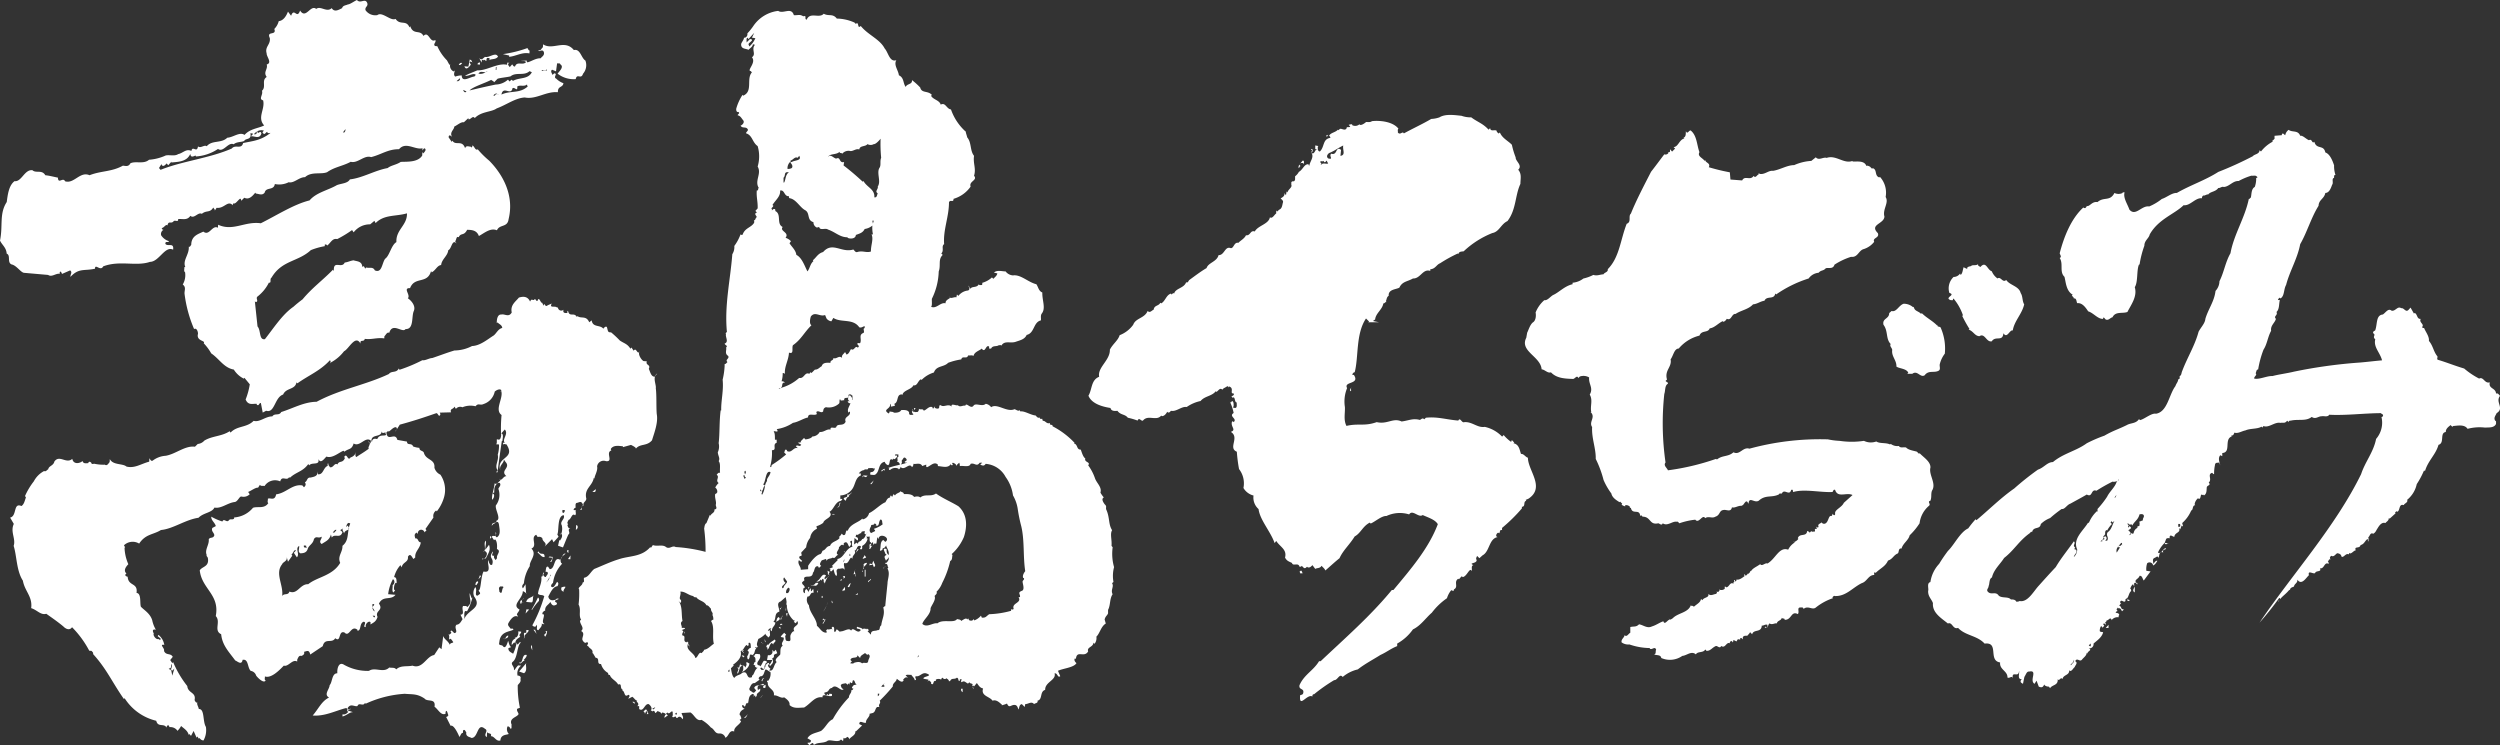 <svg viewBox="0 0 405.714 120.929" height="120.929" width="405.714" xmlns:xlink="http://www.w3.org/1999/xlink" xmlns="http://www.w3.org/2000/svg"><rect x="0" y="0" width="405.714" height="120.929" fill="#333333" stroke="none"/><defs><clipPath id="a"><rect fill="none" height="120.929" width="405.714"></rect></clipPath></defs><g clip-path="url(#a)"><path fill="#fff" d="M148.3,66.711a.867.867,0,0,0,.034-.159.186.186,0,0,0-.034.159"></path><path fill="#fff" d="M146.437,64.122c0,.022-.008.041-.01.065a.1.1,0,0,0,.01-.065"></path><path fill="#fff" d="M148.553,66.218h-.231a.726.726,0,0,1,.015.334c.08-.11.246-.183.216-.334"></path><path fill="#fff" d="M180.8,92.045a7.9,7.9,0,0,1-.231-3.234l-.185-.231c.093-1.016-.277-1.894.093-2.541-.6-.924-.37-1.94-.878-3.184-.278-.508.138-.6-.324-1.017-.231-.322-.6-.878-.139-1.109a4.733,4.733,0,0,1-.553-.786c.277-.877-.6-1.524-.878-2.309a7.834,7.834,0,0,0-1.11-2.125c.463-.555-.693-.463-.462-1.11-.368-.231-.553-.924-.738-1.432-.74,0-.416-.786-1.109-1.016l.092-.093a13.323,13.323,0,0,0-3.558-2.679c.046-.411-.6-.046-.411-.555-.508.277-.785-.37-1.109-.323-.139-.047-.139-.184-.139-.323h-.323c-.046-.046-.139-.139-.092-.231-.37.186-.555-.231-.694-.324-.738-.046-1.848-.785-2.448-.647-.046-.092-.139-.138-.093-.231-.277.278-.6-.092-.878-.138-1.247.554-2.818-1.016-3.788-.323a1.33,1.33,0,0,0-.878-.554c-.554.554-1.664-.232-1.987.323-.462.6-1.156-.647-1.335,0-.37-.14-.832.323-1.2-.092-.277.138-1.156-.411-1.017.231-.507-.555-1.294.185-1.755-.231-.462-.047-.046.462-.462.554-.231,0-.554-.046-.554-.323l.139-.139c-.231.139-.185.323-.37.462-.046-.046-.139-.138-.092-.231-.555-.277-1.017.508-1.433.554-.139-.411-.6-.046-.786-.323a.532.532,0,0,1-.231.555c-.185-.046-.416.092-.555-.093a.215.215,0,0,1-.018-.061.522.522,0,0,1-.074.154l-.231-.231c.046-.046.138-.093.092-.231-.092,0-.231.647.139.785-.093.23-.323.093-.462.139-.185,0-.278-.185-.231-.369-.184-.513-.971-.416-1.293-.416-.185.416-.879.463-1.248.416v-.092l-.647-.093a.346.346,0,0,1-.139.324c-1.109-.693.411-.693.231-1.57.231.092.092.647.139.462l.647-.139-.093-.323c.74-.278.278-1.525,1.2-1.525.034.034.092.068.1.121.113-.815,1.477-.879,1.792-1.6.647.139.693-.693,1.2-.97l.138.092a4.714,4.714,0,0,1,1.988-1.2c.41-1.156,1.617-.832,2.309-1.571A10.859,10.859,0,0,1,156,58.325c.184-.693.924.046,1.108-.647.277.046.647-.093.878.092.139-.693,1.017-.878,1.335-1.2.6.831.647-.739,1.2-.323v.323h.323c.231-.554.925-.277,1.247-.554.139.046.37-.093.411.092.508-.924,1.479-.323,2.357-.647.647-.231,1.433-.37,1.755-1.109,1.294-.277,1.063-2.079,2.31-2.356.046-.37-.092-.786.139-1.109.693-.879.046-2.125.092-3.42-.6-.231-.647-.878-.97-1.34-1.335-.322-2.541-1.617-3.789-1.432a1.641,1.641,0,0,1-1.2-.647c-.554,0-1.385-.277-1.894.186l.555.139c-.093.416-.37.554-.647.878l-.231-.231a3.808,3.808,0,0,1-1.571.877c0,.139.047.277-.092.37-.185-.046-.37.092-.462-.139-.278.514-.832.37-1.2.555-.322.411-.322-.231-.462-.324,0,.278.323.6-.093.786a2.259,2.259,0,0,0-1.57.877l-.231-.23-.092.462c-.37-.138-.971.37-1.2-.138v.138c.092-.046.139.046.185.093-.324.231-.786.416-.74.878-.832-.231-1.479.97-2.357.554.231-.138.093-1.015.139-1.294a10.653,10.653,0,0,0,1.109-4.436c.37-.97-.139-1.94.647-2.679l-.231-.231c.507-.514-.046-1.156.462-1.525-.185-2.309.786-4.389.786-6.792.231-.513.739.139.739-.554a5.119,5.119,0,0,0,2.773-1.988c-.323-.877,1.2-1.015.555-1.755.37-1.2-.186-1.986,0-3.234-.693-.878-.37-2.126-1.109-3-.046-.278-.323-.97-.185-.877a8.663,8.663,0,0,1-2.449-3.651c-.739-.092-.878-1.2-1.663-.785-.232-.74-1.2-.786-1.572-1.433l.139-.139c-.647-.738-1.664-.231-1.894-1.2A10.867,10.867,0,0,0,148,13c.092.739-.831.555-1.016,1.109-.462-.6-.231-1.478-1.109-1.894-.093-.831-.878-1.663-.411-2.448-1.109.368-1.294-1.248-1.894-1.9-.786-1.524-2.681-2.171-3.881-3.65-.555.507-.278-.463-.647-.463l-.139.139-.231-.231a7.234,7.234,0,0,0-2.866-.647c-.692-.877-1.293-.323-2.125-.786-.739.832-2.217-.37-2.773.971-.462-.139.139-.74-.553-.555-.6-.37-.786-.139-1.526-.185-.41-1.386-1.709-.138-2.541-.693a5.677,5.677,0,0,0-4.026,2.443,9.1,9.1,0,0,1-.97,1.2v.231c-.046.325-.37.555-.555.462,0,.411-.462.786-.462,1.11,0,.785.786.647,1.2.878.231-.278.693-.514.693-.878.092,0,.231-.047.323.092-.6.739.278,1.479-.462,1.987.694.831-.647,1.94-.323,2.218.185,0,.231.185.323.231-.97,1.063.231,3.1-1.433,3.789l-.092-.139a8.05,8.05,0,0,0-1.016,2.218c-.046.277.046.647.323.554.37.231-.139.37-.093.554.463.092.6.463.877.785.324.37-.183.832-.41.879.277.554.97.046,1.2.692-.046.231-.277.323-.323.554,1.063.323,1.016,1.478,1.894,2.079a5.833,5.833,0,0,1,0,3.327c.693,1.155-.555,2.31.185,3.465-.185.093,0,.462-.324.411-.092,1.062.185,1.849.139,2.911l-.37.411.231.231c-.046.046-.139.184-.231.138-.093.278.185.411.231.647-.277.093-.139.6-.554.463.232.046.093.277.139.41-.462.832-1.524.832-1.894,1.988-.138,0-.277.046-.322-.093a7.512,7.512,0,0,1-1.017,1.9,2.14,2.14,0,0,1-.324,1.336c-.322,4.2-1.293,8.27-.878,12.612l-.23.231.093.093c-.185.462.513,1.293-.232,1.57.047.277.6.323.232.647.138.37-.278.971.322,1.34.324.463-.554.6-.092,1.016-.139.093-.231.323-.463.323V59.4a12.208,12.208,0,0,1-.323,2.218c.185,1.755-.277,3.419-.231,4.989h-.092c-.231,1.709-.138,3.881-.323,5.314a2.255,2.255,0,0,1-.139,1.479c.046.6.411.971.139,1.432.369.462.139,1.248.231,1.894-.277-.046-.324.046-.555.323.555.37-.276.925.325,1.336a2.577,2.577,0,0,0-.555.739.815.815,0,0,1,.324.786c-.093.092-.185.277-.324.231-.138.647.231,1.248.093,1.756-.047.277.369.693-.231.786.092.553-.509.6-.647,1.016l-.093-.139-.554,1.335c-.324.139-.324.786-.37.877a28.238,28.238,0,0,1,.231,3.789,25.3,25.3,0,0,0-4.852-.786c-.554-.322-.971.416-1.57,0-.555-.462-1.479-.046-2.126-.322l-.324.462-.092-.139c-1.433,1.664-3.42,1.386-5.13,1.988-1.247.37-2.725,1.063-3.973,1.57-.647.514-.877,1.294-1.663,1.433-.093.411.184.647-.231.786.046.462-.878.785-.555,1.109a14.617,14.617,0,0,1-.092,2.448c.462.832-.047,1.756.41,2.449l-.184.185c.046.692.785,1.155.184,1.664.74.369.047,1.063.232,1.479.092.185.41.647.693.322.507.139-.139.6.092.647l.093-.092c.185.554.97.554.693,1.335l.092-.139.463.786c.785.046.046,1.063.878,1.016a2.368,2.368,0,0,0,1.109,1.433c.092.138.046.462.324.323.138.647,1.063.97,1.335,1.571.739-.232.185.6.785.878l-.138.092c.507.046.277,1.248,1.016.692.41.14.046.416,0,.647l.647-.323c.369.277.41.513.785.647l-.092.139c.185.138.462.462.092.739h.324v.462c.739.555.878-.97,1.571-.785.323.277.6.647.323,1.015-.046.139.277-.092.231.231l.091-.138c.37-.139.278.322.462.322l.324-.322c.185.138.555.138.555.462l.231-.231c.186.092.41.092.554.323a.619.619,0,0,0-.231.554l.555-.411-.324-.231.231-.231c.37.462.6-.411.879-.092-.047.231.092.554-.093.739.185.411.6-.322.647.231h.231c.231-.369.647-.139.786.231.277-.323-.092-.647-.139-1.017l1.433-.092c.647.37.971,1.479,1.8,1.2a5.8,5.8,0,0,1,1.524,1.248c.6.277.6.97,1.335.97a.936.936,0,0,1,1.017.693c.6-.277.6-1.34,1.431-1.015-.092-.74.879-1.063,1.11-1.664l-.231-.231c.6-.324,0-.37.231-.74l-.093.093a.344.344,0,0,1-.138-.324c.138-.507.462-.647.877-.878-.139.139-.647-.277-.411-.554h.092c.047.047.139.093.139.184.324.231.185-.411.555-.553l.092.138c.185-.553.046-1.335.786-1.57.462.092-.139.647.231.323l.092-.092c.139.046.093.185.093.323l.231-.231c-.046-.693.693-.462.554-1.2-.138.092-.323.323-.41.092v-.323c.138-.555.832-.231,1.109-.324l-.231-.231c-.647.411-1.2.092-1.433.693l.324.411c-.185.139-.278.462-.555.324-.185-.231-.6-.231-.555-.647.231-.463.37-.925.878-.878l.786-.554-.138-.139c-.047-.185.092-.277.231-.411.647.047.6-.739.878-1.109.323.046.508.323.785.411a1.78,1.78,0,0,1-.41,1.479l-.139-.139v.324h.139c-.185,1.016,1.155,1.109.97,2.125.647-.046,1.109.554,1.664.323.411.278.971.693.877,1.248.693.647,1.572.411,2.356.411,1.156-.692,1.709-1.849,3-1.663v-.231c.37-.323.971.185,1.525,0v-.323c-.139,0-.278.046-.323-.093l-.231.324c-.046-.047-.139-.139-.092-.231l-.324.231c-.139-.139-.323-.231-.231-.462.878-.093.507-.6,1.2-.74.693-.786,1.479.74,1.894.185-.324-.046-.411-.37-.463-.647a.675.675,0,0,1,.555-.231c.411-.278.692.554.554.138.092-.092.138-.184.231-.138.046.092.138.138.138.231,0-.139-.138-.37.093-.462l.092.138c.369.047.139-.369.369-.462.323.046.186.514.555.693l-.463.093c-.138.139-.554.554-.092.554,0,.185-.185.232-.231.324l-.139-.092c.231.41-.37.739-.323,1.2a17.244,17.244,0,0,0-2.634,3.558c-.832.37-1.109,1.294-1.894,1.894-.878.37-1.755.411-2.217,1.2l.554.322c.047.6-.508.277-.554.462.139.093.231.324.416.324v-.093c.184-.046.369-.416.553-.138v.138h.232c.369-.369,1.386-.186,1.987-.554.37-.37,1.524.231,2.126-.139.139-.277.369.093.462.139l.093-.555c.231.277.462-.092.647-.139.138.139.324.232.231.463.231-.508,1.155-.693,1.015-1.432l.093.092,1.016-.97-.462-.231c.046-.74.692-.047,1.109-.231-.139-.514.692-.971.553-1.433l.555-.139c.462-.23.322-.692.692-.97.139.046.324-.093.411.092-.37-.554.277-.6,0-1.109a28.154,28.154,0,0,0,2.126-2.31c-.046-.6.555-.692.647-1.247.324.231.878.786,1.109.231l-.092-.092.231-.231a.447.447,0,0,1,.632-.016l.015.016-.462-.463c.231-.184.6-.046.924-.092.139.277.508.507.554.877.508-.046-.139-.462.185-.647.647.139.97-.647,1.664-.462,1.34.462-.647.462-.411.878l.785.139-.138.322.231-.231c.092.185.462.277.322.555.555.411.232-.6.786-.411v-.231a.854.854,0,0,1,.878,0c-.046-.185.139-.231.231-.324.047.046.139.093.093.185.185,0,.37.139.462-.092.185.092.507.277.462.554.046-.046.093-.138.185-.092.277-.6.693-.185,1.109-.555.411.185.046.462.462.555v-.231c.6-.37,0,.37.323.411.411-.324.6.046,1.016.231l.231-.231c.092.277.369.138.553.369l-.138.093c.231.138-.046.554.323.554,0-.046-.416-.277-.092-.462l.092.139.462-.554c.232.278.463.786,1.016.877-.411,1.248,1.109,1.295,1.525,1.987.647-.23,1.156.324,1.571.694l-.139.093c.046-.047.555-.139.925-.324.369.878.647.139,1.294.231.369.046.462.462.554.74.185-.278.093-.786.555-.879l.462.463.092-.463c.508,0,1.016-.513,1.432,0,.185-.184.693-.138.555-.554.878-.184.324-1.478,1.248-1.755-.046-1.295,1.848-1.572,1.524-2.681.513-.093.462.786.924.462l-.37-.878c.879-.411,2.588-.514,3-1.247-.231-.186-.463-.513-.231-.786l.138.139c.139-1.571,1.341-.139,1.988-1.248-.232-.739.785-.647.878-1.432.046.093.185.139.138.231a1.545,1.545,0,0,0,.324-1.2c.554-.514.738-1.664,1.524-2.126l-.185-.647c.093-.514.462-.694.555-1.016v-.555c.416-.785.231-1.8.739-2.541-.369-.739.278-1.2-.092-1.8l.231-.185A5.491,5.491,0,0,1,180.808,92M121.615,7.54l-.138-.322c-.093-.278,1.155-.786.231-.879l-.554.555c.046-.277-.092-.6.139-.786l.184.231.924-1.015-.37.785.555.093a3.7,3.7,0,0,1-.971,1.335M106.091,115.1c-.092.046-.185-.046-.23-.092l.462-.231c0,.138-.185.231-.231.323m3.743.878-.324-.092.231-.231c.139.046.093.185.093.323m4.436-10.534c-.047.231-.278.369-.411.554-.462-.323-.6.74-1.017.786-.139-.878-1.8-1.294-1.109-2.449l-.231-.231-.093.139c-.739-.185.046-1.062-.647-1.109-.231-.37.416-.692-.138-.877l.554-.231c-.092-.232-.37-.093-.554-.139.138-.277-.411-.786.138-1.109-.231-1.11.046-2.4-.692-3.327l.323.37c.232-.093.093-.323.139-.462-.507-.139.093-.971-.139-1.341.694-.092,1.3.555,2.033.693.139.047.277.324.555.185.369.6,1.294.6,1.663,1.336.324-.047.508.369.74.554-.046.514.411.6.231,1.017a1.413,1.413,0,0,1,.139.786c-.185-.047-.231.138-.37.185.647,1.015.139,2.4.462,3.7-.507.324-.924.878-1.57.971M118.385,109h-.231c.046-.138.092-.322.231-.322Zm17.88-84.366c-.046.323.323.092.411.323a1.318,1.318,0,0,1,1.248-.462c.462.139,1.016-.462,1.524-.231.093-.692.971-.411,1.335-.877a1,1,0,0,0,1.016,0c.278.046.832-.514,1.109-.878A23.172,23.172,0,0,0,143,25.6c-.231.6,0,1.108-.231,1.571-.6.83.277,2.259-.323,3.095.139.416-.554.786,0,1.109-.138.231-.092.74-.554.647.092-1.335-1.156-1.571-1.757-2.633l-.138.092q-1.48-1.393-3.1-2.633l.093-.554c-.879.232-.514-.924-1.295-.554-.462-.093-.924-.831-1.335-.231.278-.647,1.335-.324,1.894-.878M141.8,35.815l-.138.463-.093-.463Zm-13.444-9.654-.092-.093c.508-.138.693-.692,1.2-.462l.231-.323c.514.831-.785.692-1.2,1.017-.139-.047-.186.045-.231.092.231.231.462.6.231.877a1.181,1.181,0,0,1-.694.139,1.439,1.439,0,0,1,.555-1.247m-1.2,2.68c.416-.37-.045-1.017.878-.879-.6.37-.513,1.247-.785,1.664h-.093Zm-1.8,4.434c.508-.832,1.335-1.385,1.247-2.356.785-.138.6.971,1.438.925,0,.092-.047.231.091.322,1.017.139,1.618,1.387,2.45,1.9.97.462.277,1.663,1.431,1.986a.907.907,0,0,0,.555.878l.37-.093c.138.647,1.015.093,1.432.416,1.109.37,1.894,1.2,3,1.247h.184v.092c.325.184,1.295.232,1.341-.462.6-.231,1.108-.323,1.432-.97a2.485,2.485,0,0,0,1.247-.555,5.216,5.216,0,0,0,.093,1.432h-.231c.368.785-.139,1.8-.093,2.773-.693.277-1.34-.185-2.217.092-.324.093-.462-.277-.647-.411-1.94.6-3.372-1.335-4.9.411-.832.231-1.063.832-1.664,1.341l.092.138c-.553.462-.553,1.155-.97,1.663-.462-.877-.878-2.217-1.8-2.68-.092-.785-.786-1.335-1.109-1.893l.231-.324a1.913,1.913,0,0,0-.878-.554c.693-.878-1.016-1.063-.462-1.756-1.063-.507-.139-2.079-1.2-2.587,0-.092.046-.231-.092-.323-.231-.046-.324.093-.463.232,0-.139.046-.278-.092-.324.092-.139.324-.277.324-.462Zm14.785,20.747c-.878.323-.232,1.016-.554,1.663-.185.046-.37-.092-.462.093.092.369.462.277.092.647-.462-.463-.553.6-1.108.231-.231.323-.324.785-.739.878l-.231-.411c-.184.322-.647.514-.462.971-.554-.514-.924.277-1.432,0,.046.462-.554.323-.463.785-.411,0-1.248-.138-1.432.554-.37.185-.555.555-1.11.555l-.554.554c-.184-.323-.369.185-.323.139-.786-.411-.832.831-1.664.647a7.36,7.36,0,0,1-2.884,1.6.182.182,0,0,1-.158.072c-.065.029-.134.058-.192.086l-.092-.092a1.04,1.04,0,0,1,.284.006l.158-.072a.135.135,0,0,0,.02-.027l-.139-.138c.416.277,0-.832.692-.647a.56.56,0,0,0-.553-.232,4.278,4.278,0,0,0,.185-1.335.382.382,0,0,1,.368.139c-.138-1.156.6-2.218.649-3.465.877.323.41-.74.647-1.2,1.335-.924,1.848-2.126,3-3.234-.369-.23-.23-1.016-.093-1.432.693-.878,1.433.092,2.31-.231l.231.554a1.173,1.173,0,0,0,.786.463l.322-.555c1.248.832,3.184.046,4.205,1.525.37.139.6-.138.877-.185v.323c-.369.046.047.513-.184.786M125.265,73.056c.925.046,0-.971.786-1.2-.046-.185.093-.462-.138-.554l-.093.092c-.139.231.046-1.017-.231-1.294-.139-.37.971.324.462-.462a6.384,6.384,0,0,0,2.634-1.016c.877-.139,1.616-.692,2.448-.878,0-.831,1.016-.185,1.432-.554l-.093-.323c.37-.37.74.277,1.11-.093.046-.277.046-.554.462-.692a2.422,2.422,0,0,0,2.079-.555c.231-.184,0-.554.231-.785,0,.462.462.138.647.231-.093-.785.878,0,.692-.877a.352.352,0,0,1,.5.013.369.369,0,0,1,.057.079h.092v.692h-.092c.138-.41-.231-.554-.323-.785-.277.323-.508.831,0,1.017-.139,0-.277-.047-.37.092.139.139.231.277.463.231-.185.555-.6,1.016-.324,1.525l.231-.186c.185.878-1.017.74-.693,1.664-.37.832-1.335.185-1.524.878-.231.323-1.016-.231-.925.411-.6-.185-1.063.462-1.755.37a1.4,1.4,0,0,1-1.2.739c-.138.278-.647.411-1.015.463-.185.046-.231-.139-.324-.231l-.555.554.093.139-.555.092.555.324c-.277.462-.555-.093-.878.231l.323.323c-.739-.231-.97.879-1.756.463.046-.093-.046-.139-.139-.232-.277,0-.186.278-.323.463l.323.322a20.047,20.047,0,0,1-2.4,1.756l.092.139-.323.185a7.766,7.766,0,0,0,.323-2.773m1.987,20.653.462.647c.046.324-.508.555-.555,1.017l-.138.093c-.139-.047-.093-.185-.093-.323l.555-.555c-.231-.138-.507-.6-.231-.878m.693,1.664c.324.093.184.555,0,.786-.092.138-.231.092-.37.092a.849.849,0,0,1,.37-.878m-4.574-15.985.231.323c.316-.18.193-.711.534-.866l.006-.022-.308-.221c.462-.37.369-2.356,1.2-1.987-.046.6-.692,1.016-.554,1.432a2.153,2.153,0,0,0-.338.776l.014.01-.02.012a3.56,3.56,0,0,1-.442,1.421c-.37-.093.37-.647-.323-.555Zm-2.449-3c.222.221.063.43-.036.626a.122.122,0,0,1-.025.054c-.065.151-.071.294.2.429l-.231.231-.232-.554a.381.381,0,0,0,.263-.1l.025-.054c.03-.16-.217-.4.036-.626m7.994,26.059c-.185-.093-.463.231-.555.462-.322.462.277,1.294-.555,1.109-.462,0-.277-.507-.416-.878.093.046.139-.046.186-.139l-.323-.323c-.185.231-.462.411-.555.693l.462.092c.185.555-.554.832-.138,1.336-.509.277-.324.97-.416,1.432-.324.37-1.062.831-.554,1.2-.554.416-.462,1.664-1.248,1.34l.231-.231c-.231-.231-.323-.231-.41-.554.046-.093.323-.323.092-.411-.739.138-.322,1.335-1.2,1.109,0-.092-.092-.139-.138-.231.231-.324.323.139.554.092.231-.092.093-.369.139-.554.37,0-.046-.185.185-.323l.231-.231a.507.507,0,0,0-.555-.185c-.231.278-.277.6-.554.878l-.231-.231-.093.093c-.6-.6.647-.925.231-1.849-.138.092-.924-.277-.785.324l-.093-.139-.142.131c.411.278.323.463.323.971-.277,0-.185.324-.323.462l.323.093-.093.138c.139.139.232.278.463.231-.555.37-.555,1.156-.925,1.294v.232c-1.062.462-.513-1.247-1.663-.648-.138.278-.97.324-1.2.786-.369-.277-.462-1.017-.555-1.57l.462-.462-.138-.093c.692-.513,1.524-1.2,1.248-2.217.553-.231.553-.74.97-1.017.093.092.139.185.231.139.185-.093.046-.278.093-.463.41-.184.323.463.369.786-.277.046-.41.277-.553.462.411.231.092.514.092.74-.231.138-.092.416-.092.554l.092.139c.323-.139.231-.555.323-.786.138,0,.277-.046.323.093.555-.231.324-.786.694-1.108l-.139-.093c-.277-.37.277.231.37-.231-.278-.277-.047-.693.092-1.2a3.84,3.84,0,0,0,1.2-.877c-.093.323.37.37.37.647.554-.323.231-.6.323-1.109l-.139-.092-.092.092c-.277.277.092-.6.462-.323-.092.046-.185.138-.139.231l.232.185c-.047-.74.507-.786.553-1.433l-.322-.093c.554-.513.046-1.385.97-1.664.046-.554-.6-1.386.231-1.663l.786-.694a4.774,4.774,0,0,1,.156.786h.065v.462h-.021a3.335,3.335,0,0,0,1.13,2.541l.093-.092c0,.092.046.231-.093.323l.324.231.231-.369c.513.831-.971.739-.462,1.664m11.966,4.9c-.092.462-.74.046-.971.323-.322-.37-.97-.231-1.335-.092-.092.185-.37.046-.554.092-.047-.139.138-.231.231-.323l-.231-.231c.092-.648,1.2-.139,1.109-.786l.462.462c0-.416.462-.555.738-.786.232-.046.37.462.555.139.555.323.046.693,0,1.2m1.571,5.636v-.416h.232a.406.406,0,0,1-.232.416m1.11-1.664c-.093.231-.37.093-.555.139a1.583,1.583,0,0,1,.555-.554l-.231.231Zm.231-22.27h-.324c-.138.186.139.514.185.786l.231.231c-.6.185-.231.6-.092.971,0-.278.462-.324.323-.647.323.369-.138.739-.231.97l-.092-.092c-.046.092-.185.138-.139.231.509-.046.277.462.555.647-.093-.046-.139.046-.185.139.462.785,0,1.709,0,2.4-.139,1.386-.231,2.172-.37,3.7-.139-.046-.185.139-.323.185.323,1.156-.185,1.8-.323,2.911-.411.277-.046.832-.647.786-.185.185-.971-.047-1.016.554V103l-.554-.554.231-.185c-.139-.093-.323-.37-.462-.139v.139c0-.37-.37-.185-.555-.231v.231c0-.411-.6-.37-.877-.555-.37.462.411.231.554.555-.554.785-1.2-.694-1.57.092-.323-.6-1.248.231-1.755.093v.138l-.555-.462c-.138.139-.138.324-.323.462-.278-.231.092-.739-.323-.878-.287.144-.184.26-.08.411a.14.14,0,0,1,.08.141.7.7,0,0,0-.08-.141c-.179-.092-.624.112-.844,0l-.185.231c.139.092.092.231.092.323-.785.047-1.062-.739-1.57-1.109,0-1.155-1.2-2.079-1.293-3.326a1.319,1.319,0,0,1-.231-1.432c.462.046.37-.462.785-.647l.093.092c.184-.092.046-.37.092-.554l-.092-.093-.231.324c-.23.138.046-.278-.23-.463-.04.239-.283.444-.175.672l.082.114a.4.4,0,0,1-.082-.114l-.381-.533c-.462.093-.185.832-.322.647-.37-.138-.185-.513-.231-.786.092.047.184-.046.231-.092,0-.462-.463-.411-.416-.878l.416-.369c-.139-.046-.093-.185-.093-.323.277-.509,1.335.185,1.433-.878.322-.185.139-1.156.877-1.016-.046.138.046.185.139.231l.323-.324c-.411-.185-.046-.647.093-.878l.693-.231.092.324c.125-.455.729-.321,1.019-.553l.093-.092a.383.383,0,0,1-.09.094c.322.317.507-.417.876-.417-.647-.323.232-.878.093-1.248.185-.138.322-.411.554-.411l.139.093c.139-.046.093-.185.093-.324.878-.785.693,1.479,1.2.093l-.185-.416a.345.345,0,0,0,.323-.139c.046.324-.093.74.092,1.017-1.109.231-1.385,1.849-2.448,1.986,0,.139.046.278-.093.324l-.785.785c.046.093.138.139.138.232l-.554.231.184.184-.092.139c.231.369.462-.231.554-.231.138.37.138.786.462,1.109.323-.462-.277-.877.323-1.2.463.092.786-.278.971.184.139-.278-.185-.785,0-1.109.672.252.7-.525,1.11-.877l.014-.008a.622.622,0,0,1,.125-.084l-.125.084-.013.01c.092.048.138.183.23.138-.092-.514.694-.786.324-1.247.507-.186.277-.878.924-.786.369.185-.37.555.185.555.23-.092.093-.37.139-.555a1.714,1.714,0,0,0,.878-1.2c-.411-.047.092-.047-.231-.324a1.125,1.125,0,0,0,.553,0c.047.185-.092.74.139.971l.087-.088c.006-.087.028-.139,0,0l0,0c-.007.093,0,.226.1.226l.231-.231c.046-.185-.092.37.139.462.046-.41.277-.046.411-.231l.138-1.016.185.323c.139-1.155,2.126-.185,1.109.462l-.323-.322c-.6.37-.323,1.109-.555,1.664.139.231.324-.047.462-.139v-.185c.278.046.463-.277.555-.462.046.411.555.878.411,1.57a.851.851,0,0,1-.324-.785c.047-.093-.046-.139-.092-.231m-5.775,1.109h-.231l.138-.323Zm-1.016.554v.324l-.185.231Zm2.217-3.419-.411-.231c.139-.092.093-.231.093-.323.277.231.555-.231.878-.231-.092-.324.369-.278.554-.324,0,.092.046.231-.093.324l.231.231.168-.191a.669.669,0,0,1,.156-.179l-.156.179c-.226.343-.3.891-.719.93-.323.6-.694.185-.694.925.047-.185-.138-.232-.183-.37-.139.185-.37.138-.463.37l.093-1.11.462.411c.185-.092.046-.277.093-.411m2.91-2.032c.647.277.37-.693.786-.971.323.139.185.514.323.786a4.632,4.632,0,0,1-1.432.739c.046.139.231.185.185.37l-.647.324c-.37-.324-.232-.694,0-1.11-.047-.41.462-.046.554-.462l.323.139c-.047.046-.139.092-.093.185m6.746,21.438.139-.37.092.139ZM166.075,93.81h.092c.093.231-.092.324-.185.462-.139.23.324,1.108,0,1.524-.184.139-.411.139-.554.37-.046.277.185.462.092.74h-.231c.6.97-1.155.924-.785,1.894-.185.323-.509-.184-.411.323a15.043,15.043,0,0,1-3.558.555c-.555.369-.514.6-1.2.554l-.138-.323a2.58,2.58,0,0,1-1.11.785c.047-.092-.046-.138-.092-.231-.139.37-.6.278-.786.139.046-.092-.046-.185-.092-.231-.046.046-.185.139-.139.231-.092-.462-.6-.046-.877.092l-.092.093c-.139-.277-.37-.231-.694-.324-.508.74-2.31-.046-3.184.694-.739-.139-1.709.785-2.448.092.185-.739,1.385-1.524,1.335-2.541.185-.555.924-1.386.647-1.987.185-.231.462-.37.323-.694a3.814,3.814,0,0,0,.924-1.431,14.985,14.985,0,0,0,1.294-3.558c.37-.139.277-.647.37-.971l-.139-.138a7.871,7.871,0,0,0,1.988-2.773c.553-1.709.6-3.651-.879-4.99-1.109-.693-2.494-1.248-3.65-2.079-.832.6-1.756,0-2.541.647-.277-.231-.6-.185-1.016-.092-.323-.514-1.155-.462-1.663-.462,0-.324-.37-.278-.555-.462l-.092.138c-.278.185-.6.231-.786.555l-.231-.231-.231.462-.185-.231c-.139.046-.139.185-.139.322-.507.093-.554.463-.786.786-.693.231-1.848,1.432-2.633,1.755a1.341,1.341,0,0,1-1.017,1.017l-.092-.139c-.462.6-2.033.879-2.357,2.033l-.093-.139c-.37.185-.092.879-.647.786L136.6,86.6a1.751,1.751,0,0,1-.462.554l.139.138c-.463.6-1.295.555-1.571,1.294-.693.093-.6.6-1.2.786-.138.184-.138.411-.369.554-.6.092-1.433,1.015-1.987,1.894v.554l-1.2.093c.046-.554-.555-.877-.323-1.525.184-.046.323.416.554.093-.185-.231-.692-.462-.37-.786.647-.046-.046-.462.37-.739l.647-.694a2.8,2.8,0,0,1,.647-1.524,1.859,1.859,0,0,1,1.108-1.479l-.092-.411a3.562,3.562,0,0,0,1.109-.554c.139-.693,1.755-.877,1.016-1.8.693-.323.924-1.664,1.848-1.756l.232-.231c-.047-.139-.185-.092-.323-.092V80.4a2.439,2.439,0,0,0,1.986-1.11c.463-.693.463-1.8,1.336-2.125v-.323h-.324a1.187,1.187,0,0,1,.878-.555c.046-.277.692.093.647-.323.185.046.694-.093.925.092l.092-.092c.139.185-.139.693-.555.647-.231.092-.092.324-.092.462.324-.093.647.185.971-.231.513-.514.323-1.71,1.34-1.9a.831.831,0,0,0,.555.554c.41-.231.046-1.247.785-.878v-.231c.231.324.462-.046.647-.231.139-.462-.277-.046-.323-.322.092-.185.37-.047.554-.093v.411c-.369.046.047.555-.231.786a.475.475,0,0,1,.462.462c.139.046.232-.139.323-.231.046-.185-.092-.462.092-.555.139-.138.184-.462.463-.323.138.138.277.231.231.416l-.324.23c.046.231.277.092.411.139-.831.323-2.033.463-3.1.878.463.046-.138.277.323.323a1.215,1.215,0,0,1,1.335-.231l.093.14c.138-.14.323-.231.231-.463.647.832,1.479-.785,1.894.093a.619.619,0,0,0,.231-.554c.323.139,1.155-.277,1.432.369l.647-.231c.047.139-.092.37.139.411.555-.185,1.156-.971,1.755-.411v.239c.786.046,1.664.411,2.126-.368-.046.138.047.183.093.231.513,0-.139-.278.231-.411.277.138.508.185.555.553.046-.231.277-.368.462-.553a1.1,1.1,0,0,1,.092.553c.462-.138,1.571.278,1.755-.368.647-.231.971.553,1.479-.185.139.045.323-.093.411.092-.138-.046-.231.139-.323.231.369.139.6.278.878-.138a4,4,0,0,1,3.234,2.125,6.55,6.55,0,0,1,1.2,3,6.194,6.194,0,0,1,.785,2.31,25.207,25.207,0,0,0,.554,2.679c.555,2.31.277,4.944.647,7.3-.185.231-.508.738-.323,1.109"></path><path fill="#fff" d="M123.833,111.543a.261.261,0,0,0,.365.046.286.286,0,0,0,.046-.046c-.046-.139.092-.37-.093-.416l-.092.092c-.092.093-.277.185-.231.324"></path><path fill="#fff" d="M143.1,76.521l.231-.23c.093-.047.139.045.231.091v-.321a2.943,2.943,0,0,0-.554.322Z"></path><path fill="#fff" d="M139.912,77.491c.324-.6.462.37.877-.324-.231.093-.831-.231-.877.324"></path><path fill="#fff" d="M141.345,78.6c.277-.139.277-.411.462-.647l-.554.554Z"></path><path fill="#fff" d="M137.463,80.264c.231.6-.462.277-.555.692l.324.324c.139-.278.139-.647.555-.647l-.093-.139.555-.555c-.139-.046-.278.411-.786.324"></path><path fill="#fff" d="M135.8,82.294c.6.185.324-.507.647-.693h-.184c-.138.277,0,.693-.462.693"></path><path fill="#fff" d="M135.015,83.5c.139-.046.37.092.462-.092-.184.046-.369-.093-.462.092"></path><path fill="#fff" d="M141.576,88.58c-.139,0-.277.046-.324-.092l.185-.232c-.6-.092-.138.6-.41.786.369.139.231-.322.554-.462"></path><path fill="#fff" d="M138.9,89.688l.462-.555h-.23Z"></path><path fill="#fff" d="M136.909,89.5l.194.077a.544.544,0,0,0,.037-.077Z"></path><path fill="#fff" d="M136.678,90.059l.23-.23a1.922,1.922,0,0,0-.23.23"></path><path fill="#fff" d="M137.1,89.583a.607.607,0,0,1-.094.146l.131-.132Z"></path><path fill="#fff" d="M137.008,89.729l-.1.1a1.429,1.429,0,0,0,.1-.1"></path><path fill="#fff" d="M140.328,90.059c-.046.277-.324.411-.324.647l.555-.231c-.045-.231-.139-.092-.231-.411"></path><path fill="#fff" d="M141.9,90.936l-.324.324.093.092-.231.231c-.046-.139-.185-.091-.324-.091v.41c-.046-.41.509,0,.462-.41a3.339,3.339,0,0,1,.236.55c.591-.369-.281-.737.088-1.106"></path><path fill="#fff" d="M141.811,92.043h0c.008.015.007.01,0,0"></path><path fill="#fff" d="M140,92.5l.046-.136A.247.247,0,0,0,140,92.5"></path><path fill="#fff" d="M140.143,91.583a1.262,1.262,0,0,1-.093.785.243.243,0,0,1,.185-.091c-.231-.37.411-.513.463-.925a.628.628,0,0,0-.555.231"></path><path fill="#fff" d="M140,92.5a1.931,1.931,0,0,0-.091.327c.167.027.084-.162.091-.327"></path><path fill="#fff" d="M143.471,92.277c-.079-.276.275-.218.182-.366-.09.094-.138.273-.321.227Z"></path><path fill="#fff" d="M143.562,91.815a.432.432,0,0,1,.089.1Z"></path><path fill="#fff" d="M138.894,93.57l-.092-.324c.046-.277-.278-.6.092-.878-.282.163-.213.605-.437.9l.113-.113c.324-.046.093.323.324.411"></path><path fill="#fff" d="M138.46,93.267l-.118.118a.574.574,0,0,0,.118-.118"></path><rect fill="#fff" transform="translate(140.328 92.462)" height="1.109" width="0.139"></rect><path fill="#fff" d="M134.692,92.831l-.462-.231c.26.26-.041.719.3.658a.333.333,0,0,1,.159-.427"></path><path fill="#fff" d="M133.906,94.032c-.277-.231.091-.462.139-.647-.694-.507-.832.739-1.572.971.278.046.6,0,.647-.323.093.092.185.139.138.231l.232-.323c.41.091-.034.632.4.644a3.024,3.024,0,0,1,.433-.91,1.231,1.231,0,0,0-.421.358"></path><path fill="#fff" d="M134.327,93.675a.653.653,0,0,0,.213-.233,1.679,1.679,0,0,0-.213.233"></path><path fill="#fff" d="M134.6,93.385c-.01-.013-.013-.028-.023-.042a.419.419,0,0,1-.036.1c.021-.017.037-.038.059-.055"></path><path fill="#fff" d="M133.815,94.818c.022-.058.043-.122.066-.191-.048.067-.1.113-.066.191"></path><path fill="#fff" d="M134.6,93.247a.494.494,0,0,1-.067.011.527.527,0,0,0,.044.085.472.472,0,0,0,.023-.1"></path><path fill="#fff" d="M133.906,94.587h-.012l-.015.042a.28.28,0,0,0,.027-.04"></path><path fill="#fff" d="M136.678,93.477a.277.277,0,0,0,.111.008.221.221,0,0,0-.111-.008"></path><path fill="#fff" d="M136.788,93.486c.15.052.12.3.12.454.046-.139.278-.185.231-.37-.071-.14-.222-.093-.352-.084"></path><path fill="#fff" d="M140.882,94.494c.185-.139.277-.37.462-.37v-.185c-.138.231-.554.231-.462.555"></path><path fill="#fff" d="M136.263,94.126h.015c-.01,0-.015-.006-.015,0"></path><path fill="#fff" d="M136.277,94.126c.059.03.281.227.4-.092-.178-.045-.271.12-.4.092"></path><path fill="#fff" d="M132.382,94.587a.711.711,0,0,1-.743.388l.05.074c.6-.138.693.278,1.109-.37-.092-.184-.277-.046-.411-.092"></path><path fill="#fff" d="M131.64,94.972l-.043-.065c-.071.028-.036.055.043.065"></path><path fill="#fff" d="M137.556,95.234c.416.231.277-.322.554-.555-.323-.046-.411.37-.554.555"></path><path fill="#fff" d="M131.272,95.7c0-.139-.046-.277.092-.324l-.231-.138Z"></path><path fill="#fff" d="M136.812,96c-.013.205.014.123,0,0"></path><path fill="#fff" d="M136.812,96v-.07c.046-.138.185-.138.324-.138v-.555l-.463.555c.092.018.125.121.135.205"></path><path fill="#fff" d="M132.7,95.836a.569.569,0,0,0,.1-.14.161.161,0,0,0-.1.14"></path><path fill="#fff" d="M132.705,96.157a1.639,1.639,0,0,0-.006-.321c-.1.122-.223.255.006.321"></path><path fill="#fff" d="M139.22,96.482v-.231l-.411.323Z"></path><rect fill="#fff" transform="translate(133.351 96.712)" height="0.324" width="0.139"></rect><path fill="#fff" d="M135.153,97.91l-.139-.462c-.092.231-.092.322.139.462"></path><path fill="#fff" d="M127.577,98.14h.118c-.017-.155-.035-.308-.054-.462h-.064Z"></path><path fill="#fff" d="M134.369,97.683c-.085.205-.159.411-.238.605a5,5,0,0,0,.238-.605"></path><path fill="#fff" d="M134.13,98.288a5.666,5.666,0,0,1-.547.965,3.037,3.037,0,0,0,.547-.965"></path><path fill="#fff" d="M126.754,98.646c-.11.056-.276.036-.152.283a.7.7,0,0,0,.152-.283"></path><path fill="#fff" d="M126.836,98.468a.727.727,0,0,0-.079.178.149.149,0,0,0,.079-.178"></path><path fill="#fff" d="M127.572,99.022v-.555l-.092.647Z"></path><path fill="#fff" d="M127.714,100.132l.092-.647c-.462,0-.046.411-.092.647"></path><path fill="#fff" d="M126.7,100.593c.193-.1.076-.348.126-.477a.522.522,0,0,0-.126.477"></path><path fill="#fff" d="M126.851,100.076a.2.2,0,0,1,.172-.037l-.093-.139a.514.514,0,0,1-.079.177"></path><path fill="#fff" d="M126.824,100.116l.027-.04a.109.109,0,0,0-.027.04"></path><path fill="#fff" d="M126.374,100.131c-.411.227-.238.456-.454.772.093-.068.969-.3.454-.772"></path><path fill="#fff" d="M125.913,100.918a.016.016,0,0,1,.008-.013c.008,0-.011.01-.008.013"></path><path fill="#fff" d="M133.813,100.593l-.231-.231-.093.323.093-.092c.092-.046.139.046.231.092l-.324.463.093.092c.092-.277.462-.555.322-.786Z"></path><path fill="#fff" d="M126.605,101.332c.046.37.324-.231.324.231v-.322c-.139,0-.278-.047-.324.092"></path><path fill="#fff" d="M126.374,101.886l.324.139-.093-.324Z"></path><path fill="#fff" d="M111.081,102.9v-.322l-.139-.139Z"></path><path fill="#fff" d="M124.157,104.243l.092-.139-.183-.41Z"></path><path fill="#fff" d="M124.62,105.352c.277-.185.231-.832.647-1.017.034.1.166.154.217.23.009-.3.623-.448.245-.784-.277.231-.831.462-1.016.878l-.092-.093c-.139.139-.323.231-.231.462.416.093-.139.509.231.324"></path><path fill="#fff" d="M125.5,104.659a.1.1,0,0,0-.014-.093.229.229,0,0,0,.014.093"></path><path fill="#fff" d="M123.51,104.337c.185-.046.277.139.416.139l-.416-.231Z"></path><path fill="#fff" d="M111.862,104.954a.217.217,0,0,0,.1.167Z"></path><path fill="#fff" d="M111.637,104.567l.226.387c-.03-.184.044-.421-.226-.387"></path><path fill="#fff" d="M120.507,105.676c.046-.046.092-.139.231-.092l-.139-.139-.231.231.37.324c0-.139-.185-.232-.231-.324"></path><path fill="#fff" d="M125.589,105.767l-.231-.324v.463a.594.594,0,0,1-.731.413l-.009,0-.138.786h.878c-.185.278-.231.6-.555.786.093.092.185.139.139.231l.411-.462a.617.617,0,0,0-.093-.786.42.42,0,0,0,.341-.487.426.426,0,0,0-.018-.068c.138-.184.37-.184.554-.323l-.231-.555Z"></path><path fill="#fff" d="M120.831,106.466l-.462-.139.23.37Z"></path><path fill="#fff" d="M120.184,107.431l-.231.924c-.093.047-.185-.092-.23-.138v.231c.369.092-.277.693,0,.878.364-.547.148-1.181.852-1.335-.268-.035-.564.043-.39-.563"></path><path fill="#fff" d="M121.061,107.57c.231.231,0,.555-.139.786A.353.353,0,0,0,120.6,108c0,.367.134.777-.231,1.1.462-.231,1.2-.739,1.247-1.432-.231-.046-.323-.323-.555-.092"></path><path fill="#fff" d="M120.574,107.994h.026v-.012c-.011,0-.016.006-.026.008"></path><path fill="#fff" d="M123.694,110.573c.092-.185.092-.324.231-.462l.14.092-.231-.185c-.047.185-.411.463-.139.555"></path><path fill="#fff" d="M156.222,112.329v-.555h-.231a.468.468,0,0,0,.231.555"></path><path fill="#fff" d="M123.614,112.988l.22-.2c-.157.087-.206.148-.22.2"></path><path fill="#fff" d="M123.615,112.988l-.243.219c.258-.087.214-.137.243-.219"></path><path fill="#fff" d="M102.626,113.9l.37.324v-.236c-.093-.138-.231-.092-.37-.092"></path><path fill="#fff" d="M104.429,115.425c.092.139.277.231.231.462l.184-.462c.513.092-.092.693.139.462h.231c0-.323-.231-.508-.37-.786Z"></path><path fill="#fff" d="M121.384,115.886l-.647.647c.416,0,.416-.411.647-.647"></path><path fill="#fff" d="M26.588,37.173l-.07.117c.074-.07.118-.113.07-.117"></path><path fill="#fff" d="M76.092,19.475c-.034.321.013.18,0,0"></path><path fill="#fff" d="M1.862,42.908c.808.141,1.508,1.321,2.049,1.368l3.9.341c.577.4,1.209-.244,1.8-.192.212.09-.086-.426.289-.323.046.143.152.222.145.361l1.335-.582c.419.316.021.632.053,1.053,1.385-1.487,2.226-.925,3.987-1.328-.006-.91.9.5,1.325-.374,2.665-1.027,5.329.046,7.6-.734,1.469-.011,2.426-2.654,3.749-1.978.175-1.243-.9-.428-1.256-.949-.024-.561.55-.091.568-.439a2.272,2.272,0,0,1-1.255-.949.765.765,0,0,1,.3-.833L26.223,37c.379.034.689-.708.945-.41.2-.822.5-.237.958-.617.184-.4.859.215.783-.42.712-.078,1.454.267,1.986-.526.625.545,1.233-.662,1.866-.326.741-.634,1.311-.1,1.849-1.027.1.218.308.308.244.513l.3-.463c1.242.179,1.811-1.309,2.633-.4-.048-.145.068-.275.126-.339.259.232.8-.63,1.073-.745a.321.321,0,0,1,.144.362l.514-.514c.69.34,1.2-.1,1.784-.822l.1.149c.488.042,1.015.368,1.423-.156.214-.958,1.484-.288,1.651-1.394a3.412,3.412,0,0,0,2.247-.291c.858.214,1.675-.833,2.654-.822,1.027-.958,2.576-.4,3.578-.805,1.242-.869,2.5-.97,3.841-1.691,1.13.308,2.183-1.138,3.305-.759,1.653-.41,2.734-1.3,4.529-1.281,1.1-1.3,2.6.158,3.815-.157l-.018.349c.111-.06.185-.4.4-.315.308.308-.136.548-.205.822-.05-.074-.1-.218-.206-.158l-.024.488c-.712,1.129-2.446.974-3.481,1.027-.733.495-1.607.558-2.12,1-2.087.377-4.056,1.6-6.136,1.841-.361.667-1.393.647-2.115.932-1.46.852-3.326,1.177-4.429,2.479-2.535.616-5.407,2.465-7.921,3.711-2.591-.367-4.477,1.356-6.92.235l-.026.486c-.952-.5-1.38,1.417-2.373.631-.837.416-1.939.669-1.962,2.135-.115.13-.185.4-.4.315.1,1.267-1.041,2.216-.557,3.308l-.161-.015c.039.283-.146.688.117.85a2.987,2.987,0,0,1-.378,1.993c.628.475.219,1,.3,1.565A21.11,21.11,0,0,0,31.5,53.4c.5-.308.719.762.6.891-.167,1.1,1.31.953.959,1.413a8.055,8.055,0,0,1,1.218,1.643c1.313.884,2.055,2.347,3.668,2.629a4,4,0,0,0,1.609,1.468l.115-.13.868,1.055a11.392,11.392,0,0,1-.674,2.458c.433,1.087,1.328.606,1.811.719l-.007.14c.422.246.287-.255.668-.292l.3,1.564.559-.3c1.389.472,1.367-2.188,2.75-2.626.5-1.144,1.943-.738,2.172-1.977l.155.153c1.811-1.31,3.642-1.988,5.257-3.733.371.171-.261.815.144.362A6.647,6.647,0,0,0,55.833,57c.781-.352,1.834-2.773,2.677-1.233-.122-.78.553-.162.693-.778,1.08.164,1.972-.247,3.16-.073l.018-.347c.227-.189.42-.734.79-.561.529-1.771,2.17.121,2.644-.607,1.41.053.924-2.085,1.352-2.957.315-.811-.4-1.643-.98-2.043.514-.513-.89-1.686.36-1.643.756-1.961,2.805-.593,3.41-2.773l.1.219c.673-.36.876-1.112,1.533-1.194.1-.97,1.055-1.445,1.161-2.415.553-.161.591-1.906,1.362-1.069l-.253-.372c.226-.189.156-.894.579-.648.368-.806.821-.137,1.369-1.209.762,0,1.573.069,1.906,1.006.9-.481,1.866-1.374,2.931-.932.436-1.01,1.708-.41,1.89-1.792.973-3.969-1.027-7.361-3.141-9.5a14.7,14.7,0,0,1-1.86-1.84c-.447.239-.513-.535-.89-.639a.31.31,0,0,1-.126.339l-.156-.153c-.275.045-.694-.271-.885.272-.467-1.437-1.559-.346-2.054-1.232l-.12.2-.5-.743c.031-.617.507-.129.616-.012-.014-.016-.034-.04-.065-.08-.449-.738.387-1.155.36-1.643.5-.236,1.129-.811,1.561-.7l.686-.639c.1.034.131.166.14.282a1.191,1.191,0,0,1,.015-.127c.328-.042.633-.645.934-.2,1.038-1.1,2.716-.951,3.564-1.575,1.553-.563,3.028-1.693,4.554-1.769,1.831.369,3.428-1.027,5.376-.857-.053-1.054.8-.7.893-1.461a3.041,3.041,0,0,1-1.158-.73c-.585-.262.314-.812-.335-.869l-.286.255c-.042-.214-.4-.595-.064-.845l.639.265.178-1.312c.212.089.441-.1.534.188.63.4-.167,1.1-.459,1.5a4.248,4.248,0,0,0,2.944.887c.218-1.028.863.145,1.19-.875A2.119,2.119,0,0,0,95,9.826c-.685-.411-.822-1.958-1.869-1.7-1.482-1.819-3.433.108-5-.934l-.026.487c-.225.12-.363.667-.676.43-.138.547.672-.361.847.424.083.5-.362.668-.539.932-.758-.066-1.719.616-2.157.65-.05-.075-.154-.153-.094-.289l-.925.06c.267.092.6-.088.806.2-.521.584-1.458-.2-1.777.683-.224.12-.318-.167-.473-.321l-.4.455c-.1-.218-.308-.308-.245-.514a.377.377,0,0,1,.173-.194l-.329-.03-.019.349c-1.559-.346-3.26.972-4.834.9-.668.292-1.445.572-2,.873.592.123,1.222-.453,1.7-.2.048.145-.065.2-.18.334-.654.013-2.017,1.082-2.054-.18a3.068,3.068,0,0,0-1.043.189c-.418-.316-.006-.91-.111-.989-.059.065-.119.2-.224.12a1.008,1.008,0,0,1-.483-1.161l-.125.138-.4-.734A7.74,7.74,0,0,1,70.97,7.5l-.379-.033c-.36-.381.245-.538.052-.974-.9.55-1.059-1.561-1.924-.658-.539-1.1-1.628-.073-2.146-1.586l-.12.2c-.529-1.3-1.507-.272-2.259-1.386-.785.421-2.165-1.238-2.959-.609a1.938,1.938,0,0,1-1.917-.8c-.132-.572.468-.589.28-1.165-.342-.864-1.1.188-1.671-.49-.5.235-1.183.736-1.454.712-.336.18-.821.137-.957.616-.5.235-1.232.731-1.685-.008-.8.769-1.828-.439-2.509.13C50.384.669,49.651,3.2,48.7,1.71c-.513,1.493-.949-.573-1.46.852l-.505-.677c-.316.812-.786,1.47-1.5,1.548A2.772,2.772,0,0,1,44.517,4.7c.428,1.157-1.319.234-.732,1.475.161,1.062-.835,1.395-.514,2.472-.029.557.952,1.551.014,1.818.229.789-.608,1.2,0,2.027-.9.55-.031,1.6-.773,2.24.239.65-.616,1.344.19,1.554.36,1.43-1.016,2.774.166,4.069-.9.48-2.26.5-3.184,1.54-.787-.557-1.816.4-2.8.455-.976.963-2.465.344-3.337,1.386-.365-.308-1,.4-1.415.016-.171,1.173-.859-.214-1.074.745-.847-.423-1.379.369-2.148.513-.622.435-1.686-.008-2.191.3a7.987,7.987,0,0,1-2.535.616c-.856.765-2.184.16-3.022.576-.309.6-.783.42-1.216.382-1.849,1.027-3.525.81-5.413,1.553-1.541-.694-2.526,1.457-3.969.982-.342-.73-1.115.531-1.165-.592-.7-.132-1.4-.332-2.046-.388-.549-.958-1.509-.272-2.079-.812-1.289-.185-1.784,1.938-2.914,1.77-.906.69-1.089,2.071-1.266,3.389C-.15,34.693.507,36.638,0,39.04c.342.73,1.027,1.138,1.083,2.122.7.27.036,1.4.779,1.746m62.47-3.62c-.842.486-1.1,2.211-1.829,2.706-.528.719-.508,2.4-1.676,1.881-.292-.655-.963-.294-1.39-.472l-.173.195c-.1-.149-.14-.431-.36-.38l-.116.129c0-.979-.876-.915-1.41-1.1-.6.087-.83.276-1.438.363-.491,1.076-1.875-.513-1.76,1.384l-.15-.224c-1.613,1.677-3.364,2.922-4.93,4.812a18.688,18.688,0,0,0-1.479,1.2c-1.8,1.241-3.229,3.492-4.629,5.258-.99.193-.631-1.454-1.2-2.062l-.435-4.093.155.154c.553-.163-.129-.642.323-.951a6.5,6.5,0,0,0,1.8-2.219c.484.112.087-.621.423-.8,1.674-2.859,4.323-2.557,6.383-4.474a10.9,10.9,0,0,1,2.26-.642l.015-.278c.109.01.276-.045.372.172.507-.308.828-1.255,1.633-1.045a18.991,18.991,0,0,0,2.417-1.466l.253.372a3.316,3.316,0,0,1,2.686-1.3l.683-.569.2.366c1.38-1.417,3.209-1.046,5.087-1.581.058,1.962-1.825,2.636-1.716,4.673m23.95-27.817.259-.019a.687.687,0,0,0,.121-.234l.1.219-.217.015c-.086.1-.174.07-.259.019l-.4.028c.127-.241.26-.11.4-.028m-7.559,3.806c0-.007-.011-.01-.017-.017-.167,0-.365.05-.378.262l-.27-.024c.172-.256.491-.43.648-.238.217,0,.381.088.017.017m.65.056c.3-1.511,1.562.277,1.795-1.027.393-.245.833.7.777-.282.451-.308,1.136.1,1.6-.349-.063.134.042.212.089.357-1.37,1.209-2.752.6-4.257,1.306m-.931-4,.026-.487.108.011-.026.486-.379-.033Zm-1.656.358a1.006,1.006,0,0,1,.34-.123.76.76,0,0,1-.34.123,1.307,1.307,0,0,1-1.149.236c.328-.472.719-.186,1.149-.236m.924,1.256c.154.154.37.172.468.391l.574-.58c.553-.161,1.427-.225,2.087-.376.911-.759,2.178-.019,3.091-.849l.373.174c-.609,1.2-2,.8-3.067,1.409-.1-.079-.152-.224-.264-.163l-.286.256-.255-.3a3.1,3.1,0,0,1-2,.8c-1.431.294-2.531.547-4.24.957.521-.583,2.344-1.123,3.519-1.719m-4.019,1.881c-.177.264-.441.1-.531-.256Zm-1.089-2.123c.165.015-.021.418-.3.464l-.216-.019Zm-18.548,8.24a.657.657,0,0,1-.192.542l-.215-.019ZM26.225,26.586l-.007.139c.247.44.6.051.827-.206l.255.3.521-.583-.007.138c.985-.122,2.506-.059,3.067-1.409.111.988.982-.054.9.429a7.31,7.31,0,0,0,3.6-1.223c.892.638,1.644-1.185,2.543-.756.514-.444,1.267-.308,1.716-.549.188-.473,1.256-.1.99-1.242l.379.033c.039.284-.235.329-.3.464.548-.093,1.438.545,1.711-.479-.179-.629-.649.369-.632-.349-.03.016-.06.035-.091.054a.9.9,0,0,0-.041.368c-.1-.079-.221.051-.282.185l-.1-.218a2.513,2.513,0,0,1,.421-.334.3.3,0,0,1,.092-.111V21.3a1.259,1.259,0,0,1,1.038-.1l-.232.259c.351.59.431.1.767-.073.089.357.317.167.534.187-1.59,1.259-2.843,1.29-4.439,1.643-.277,1.094-1.26.169-1.842.887-3.565,1.576-8.216,2.077-11.552,3.463l-.256-.3Z"></path><path fill="#fff" d="M26.517,37.29l-.064.061.016.021Z"></path><path fill="#fff" d="M82.627,10.2l.109.01a.1.1,0,0,0-.109-.01"></path><path fill="#fff" d="M73.412,22.261c.027.032.025.028,0,0"></path><path fill="#fff" d="M82.625,9.222c1.148-.11,2.109-.794,3.294-.552l.026-.485c-.168.055-.257-.3-.362-.381a19.57,19.57,0,0,1-3.969.98l1.021.23Z"></path><path fill="#fff" d="M78.4,9.874c-.007.176.009.1,0,0"></path><path fill="#fff" d="M78.3,9.682c.069.006.092.1.1.191V9.831c.179-.334.375.1.541.048.007-.139-.036-.353.135-.477.162.014.328-.041.425.176l-.174.195c.616-.3,1.036-.049,1.5-.568-.389-.873-1.373.23-2.123.024-.282.186-.524.653-.936.2l.4.735c.012-.206-.032-.422.134-.478"></path><path fill="#fff" d="M76.411,10.495l-.2-.367c.077-.41.692.27.387-.1.011-.206-.205-.3-.361-.382l-.224,1.169-.65-.056c.331.937,1.051-.329,1.047-.259"></path><path fill="#fff" d="M77.881,10.485l.018-.348c-.163-.015-.44.1-.4.314Z"></path><path fill="#fff" d="M75.011,10.233c-.267-.093-.379-.034-.56.3.266.093.386-.1.56-.3"></path><path fill="#fff" d="M91.075,86.65a1.066,1.066,0,0,0-.258-.026c.113.1.2.092.258.026"></path><path fill="#fff" d="M94.418,82.313c.024-.056.046-.115.071-.173a.421.421,0,0,1-.064.047Z"></path><path fill="#fff" d="M94.125,82.72l.27.024.023-.431a.821.821,0,0,1-.293.411"></path><path fill="#fff" d="M56.95,114.978l-.308.167a.645.645,0,0,0,.139.027Z"></path><path fill="#fff" d="M103.207,72.788c-.026.031-.052.06-.077.094a.129.129,0,0,0,.077-.094"></path><path fill="#fff" d="M79.936,80.085l.007-.036c-.012.01-.025.019-.038.028.013,0,.019.007.031.008"></path><path fill="#fff" d="M64.293,69.828l.068-.1c-.19.109-.292.538-.068.1"></path><path fill="#fff" d="M59.739,71.6l.25.368a.452.452,0,0,0-.25-.368"></path><path fill="#fff" d="M106.43,62.965c.065-.429-.338-1.278-.124-1.9l-.051.065c-.6.017-.718-.762-.966-1.273.365-.737-.57-.539-.316-1.216l-.543-.047c-.372-.218-.879-1.044-.684-1.45-.376.343-.483-.829-.913-.228l-.353-.521-.173.194c-.5-.813-1.043-.86-1.725-1.335a16.651,16.651,0,0,0-1.4-1.31l-.271-.024c-.325-.028-.3-.585-.443-.877-.267-.094-.386.1-.56.3-.507-.674-1.731-.151-1.885-1.354l-.4.315c-.481-1.161-1.335-.536-1.9-1.006l-.116.13c-.448-.808-1.2.1-1.418-.963l-.1-.01-.019.343c-.247,0-.793.089-.624-.539a.534.534,0,0,1-.9-.429l-.116.131c-.248-.441-1.369.159-.887-.707l-.668.291c-.459.449-.507-.674-.657.082l-.245-.514c-.228.189-.482-1.161-.747-.276-.22.05-.26-.232-.418-.316-.351.459-.477-.252-.785.421-.388-.873-1.1-.867-1.815-.649-.524.653-1.423,1.2-1.161,2.414-.481.867-1.152.179-1.7.34-.6-.052-.748.773-.726,1.4l.115-.13c.255.3.739.411.768.907-.662.151-.915.829-1.37,1.208-.9.55-2.211,1.693-3.518,1.719a6.341,6.341,0,0,1-2.867.728c-1.1.323-2.437.835-3.594,1.222-.546.023-1.168.457-1.6.351a25.557,25.557,0,0,1-3.728,1.561l-.1-.218c-.422.8-1.159.317-1.626.906-3.738,1.769-7.909,2.454-11.715,4.5-2.068.028-3.809,1.064-5.745,1.665-.361.667-1.04.118-1.452.711-1.086-.025-2.065,1.009-3.028.719-1.149,1.157-2.65.748-3.746,1.909l-.151-.223c-1.3.864-2.812.733-4.108,1.528a1.6,1.6,0,0,1-1.062.537l-.458.45c-1.621-.213-3.11,1.195-4.757,1.47a3.854,3.854,0,0,0-2.108.795c-.279.115-.372-.172-.524-.4l-.03.557c-1.379.368-2.345,1.123-3.686.8-.625-.545-2.167-.191-2.711-1.216l-.025.486c-.231.26-.411.663-.784.422a6.617,6.617,0,0,1-1.678-.147c-.217-.02-.445.171-.534-.187-.206-.158-.368-.242-.495.1-.325-.028-.769.142-.906-.359l-.17.124c-.5.308-1.325.374-1.5-.48-.972.894-2.082-.742-2.907.445-.145.686-.907.689-.99,1.242-.224.12-.405.454-.667.291A3.982,3.982,0,0,0,5.49,78.11,11.392,11.392,0,0,0,4.059,80.5l.151.223c-.189.473-.277,1.1-.727,1.4C2.1,81.518,2.8,83.746,1.643,84l.6,1.027c-.616,1.275.362,2.409-.026,3.564.514,1.582.439,4.022,1.5,5.649.29,1.7,1.6,2.587,1.341,4.452.963.294,1.568,1.185,2.454.914.891.637,1.836,1.279,2.773,2.06.36.381.995.719,1.407.124a15.917,15.917,0,0,1,2.79,3.809l.379.033c.1.149.315.238.245.513,2.21,2.429,3.028,4.459,5,7.293l.116-.131a8.376,8.376,0,0,0,5.135,3.665c.266,1.142,1.288.323,1.681,1.13-.04-.284.18-.334.243-.469l.251.372a1.365,1.365,0,0,1,1.275.6,3.5,3.5,0,0,0,.585-.788c.411.386,1.05.719,1.233,1.438l.116-.13.256.3.423-.8.487,1.092.12-.2.251.372.116-.13a.743.743,0,0,0,.631.405,3.394,3.394,0,0,0,.389-2.2c-.55-.888-.17-2.951-1.152-2.9-.036-.352-.392-.8-.216-1.067-.224.12-.372-.172-.468-.39.286-1.3-1.086-1.075-1.185-2.271a16.649,16.649,0,0,1-2.3-3.9l-.119.2-.353-.521.524-.653-.117.129c-.345-.659-1.079-.164-1.417-.962.184-.4-.866-1.124.051-.975a2.619,2.619,0,0,0-.948-1.621l-.12.2.469.391c.047.143-.065.205-.123.268-.1-.218-.263-.163-.371-.174-.379-.032-.779-.7-.606-.89-.544-1.027.571-.514.308-.673a5.036,5.036,0,0,1-.572-1.518c-.374-1.151-1.381-1.66-1.842-2.189-.187-.576.114-2.156-.7-2.227.253-1.72-1.349-1.034-1.438-2.629-.066.017-.695-.191-.192-.52-.625-.545.066-1.252.3-1.512a7.168,7.168,0,0,1-.617-2.711l.108.011-.2-.368a2.035,2.035,0,0,1,2.465-.274c1.063-1.584,2.25-1.41,3.543-2.206,1.968-.178,3.952-1.682,6.089-1.985.806-.838,2.163-.79,2.59-1.659,1.077.233,2.163-.79,3.311-.9.495-.1.759-.981,1.081-.884a1.4,1.4,0,0,0,1.326-.374l-.253-.372c.557-.23,1.181-.734,1.615-.7l.3-.465c.147.293.483.112.749.206a2.022,2.022,0,0,1,2.543-.757c.272-1.027,1.086.025,1.453-.712l.1.149c.976-.964,2.12-1,3-2.255l.152.223c.411-.592,1.791.088,1.47-1.059.388.873.925.012,1.325-.373.96.364,2.107-.719,2.773-.946l.155.154c.683-.569,1.156-.249,1.485-1.335,1,.647,1.915-1.233,2.8-.454-.011.205-.021.417-.188.473v-.005c.012.308-.33.616-.15.83-.737.565-1.3.866-2.03,1.361-.26-.233-.078-.566-.118-.85.024.562-.589.858-.81.908-.473.727-.554-.821-1.027-.09l.1.218c-.374.876-.943.337-1.2,1.014-.525-.325-.628.574-1.22.453-.1-.218-.308-.308-.241-.58l-.127-.024-.019.349.108.009c-.827.2-.73,1.474-1.652,1.393l-.083-.5c.115.92-.809.907-1.086,1.027-.705-.06-.521.584-.965.755l.1.218c.093.288-.134.478-.25.607l-.256-.3c-1.617-.281-2.622,1.239-4.264,1.444-.225,1.169-1,.473-1.343.719.043.213-.138.548.071.706-.65.991-1.765.474-2.487.761a4.353,4.353,0,0,1-2.965,1.557l.007-.139-.126.338c-.233.26-.6-.052-.831.277-.352.459-.794-.419-1.044.189a8.686,8.686,0,0,1-1.807-.787c-.034.626.6.962.734,1.532l-.56.3c-.245.538.338.8.316,1.216-.192.542-.663.221-.9.616.114.918-.746,1.752-.3,2.63l-.108-.01.252.372c.3,1.494-.889,1.39-1.305,2.054.329,3.035,3.273,3.922,2.6,7.427.876.916-.4,2.343.877,2.944.174,1.832,1.314,2.911,2.277,4.254.321.1,1.042.86,1.2-.1.989-.193.749,1.254,1.319,1.793a1.1,1.1,0,0,1,.884.777c.411.526,1.291,1.3,1.541.764-.268-.094-.086-.426-.129-.641,1.013.369,2.335-.984,3.081-1.757.692.27,1.42-1.13,2.157-.65l.018-.348c.18-.334.254-.678.683-.571.278-.115.56-.3.411-.662.441-.1.838-.411,1.011.438l2.03-1.359c.348-1.438,1.488-.36,2.027-1.291.991.785.453-1.359,1.517-.917.772.837,1.048-1.306,2.091-.445l-.008.138c.65.057.279-1.163,1-1.449.649.057-.265.885.335.867l.014-.277c.077-.411.586-.788.788-.49l-.019.348c.452-.308.892-.411,1.153-1.233-.49-1.027,1.034-1.027.223-2.147.672-1.409,1.927-.46,2.686-1.438l-1.19-.1a6.57,6.57,0,0,1,.782-2.447l.155.153a.616.616,0,0,1-.206.821c.032.424-.155.9.1,1.2l.29-.324-.155-.154c-.084-.5.181-1.381.434-1.01-.086-.427.051-.974-.435-1.016a4.526,4.526,0,0,1,1.027-1.938l.2.368c.156-.9,1.13-.811,1.016-1.728.42-.733.7.2.906.358l.285-.254c-.111-.989.782-1.4.891-2.439-.542-.048-.342-.729-.891-.637-.086-.428-.237-.65.215-.961.05.074.1.22.2.159A.58.58,0,0,1,68,86.1a.546.546,0,0,1,.9.429c-.086-.427.558-.231.146-.686l1.294-1.848a1.092,1.092,0,0,1,.443-1.151l.1.149a6.57,6.57,0,0,0,1.152-2.206,4.372,4.372,0,0,0-.563-3.754A1.768,1.768,0,0,1,70.5,75.9c.132-1.456-1.407-1.172-1.719-2.458-.2-.367-.7-.205-.719-.762a3.611,3.611,0,0,1-1.021-.23c-.238-.65-.976-.085-.992-.785l-1.562-.278c-.364-1.36-1.6.42-1.785-1.2l.285-.255c.085.427.8-.768,1.335-.582.037.115.108.19.1.283l.462-.719c2.157-.581,3.814-1.13,5.919-1.86.274-.045.4.734.639.266.062-.135-.039-.283-.089-.357l1.848-.049c-.238-.65.4-.454.54-.932l.252.373a.866.866,0,0,1,1.048-.259,3.384,3.384,0,0,1,2.13-.163c.466-.588.711-.077,1.325-.372a2.7,2.7,0,0,0,1.792-2.011c.286-.255.788-.491,1.048-.258a.2.2,0,0,1,0,.151c.411,1.156-1.14,3.037.06,3.908a22.705,22.705,0,0,0-.068,3.35c-.076.411-.152.822-.682.569-.07.273.071.705-.153.822l.486.042a5.3,5.3,0,0,1-.2,1.661c.218,1-.583,1.766-.025,2.514l-.236.33.217.018c.276-2.142.451-3.389.706-5.112l.107.011c-.043-.214.28-1.164-.205-1.206l.578-.649c.668.758-.513,1.562,0,2.167l-.271-.024-.018.348c.123-.269.383-.036.548-.092,1.611,2.449-1.735,1.945-.986,4.249-.227-.859.545-1.071.583-1.767l.252.372c.924.989-.944,1.385.15,2.319-.491.027-.514.445-.958.617a.256.256,0,0,1-.1-.217.375.375,0,0,0,.1.355c-.328.041-.527.719-.945.411-.061.534-.217,1.085-.322,1.621.089-.065.149-.158.241-.088l.037-.7c.075-.411.433-1.01.863-.9.308.376-.146.686-.214.959a2.834,2.834,0,0,1-.411,2.691c-.148.754.968,2.251.03,2.518l.1.149c-.231.259-.761,0-.794.629l.289-.325c.271.025.69-.708.867.076.118.85.344,1.709-.331,2.137-.527-.324.134-.476-.227-.857.213,1.137-.452.308-.585.786l.353.521.169-.125c.429.355.318,1.476.3,1.565.793.349-.161.963.03,1.47l-.234.329c-.153-.223-.361-.382-.235-.718-.719.147-.021-.632-.237-.651-.822,1.186.33.938-.114,2.157l-.288-.029c-.1-.217-.308-.376-.234-.718-.5.165.7,2.156-.857,1.811-.486.937-.38,3.042-.816,3.075.1.218.308.308.241.581-.221.05-.462.518-.657.082-.032-.422.156-.9-.1-1.2a1.516,1.516,0,0,0-.189,1.522c1.419,1.943-1.147,2.137-1.61,3.7.08-.483-.186-1.624.448-1.289a8.431,8.431,0,0,0,.885-2.3l-.12.2-.335-.868c-.063,1.183.521,1.444-.393,2.274-.147-.294-.429-.108-.642-.2-.4.384.359,1.429-.457,1.427l.343.729c-.3.464-.481.867-.971.9-.514.445.37,1.22-.345,1.367-.213-.088-.508-.674-.639-.265l.151.222c-.17.125-.293.393-.557.231.368.242.074.636.226.859l.116-.131c.217.019.361.382.514.534-.178.265-.437.033-.568.441-.292-.655-.88-.846-1.066-1.423l-.278,2.144-.364-.308-.828,1.256c-1.26.169-1.865,2.353-3.518,1.718-.881.206-1.9-.094-2.643.608-.253-.372-.752-.205-1.13-.308-.925.968-2.332-.133-3.292.551a7.836,7.836,0,0,1-4.027-.982c-.841-.563-1.171.526-1.106,1.371-.925-.011-.785,1.469-1.244,1.917-.037.7-1.006,1.519-.1,2.019-1.232.591-1.73,1.875-2.657,2.913,1.952.172,3.742-.792,5.394-1.2.593.121-.13.41.4.593-.289.325-.571.514-.947.411l-.018.348c.6-.087,1.181-.735,1.722-.689l-.9-.3.248-.133a.353.353,0,0,1-.229-.215c.481-.867,1.151-.178,1.6-.35.253-.677.916.15,1.224-.522l.1.149a17.721,17.721,0,0,1,6.34-1.613c1.3.114,2.015-.034,3.223.773.458.6,1.855-.117,1.615,1.329.578.4,1.063,1.491,1.789,1.135.008-.14-.035-.354.135-.478.205.158.191.505.341.729-.112.06-.181.333-.393.245l.738,1.462c.5-.236,1.186,1.223,1.428,1.8.169-.125.253-.677.578-.649.011-.206-.032-.422.133-.478.221-.05.26.232.411.386-.149.755.667.757.822.911,1.141.03.9-2.578,2.2-1.485.689.34-.377.946.308,1.355l.044-.835c.144.362.812.072.616.684.6-.018.822.91,1.541.693.056-1.043,1.13-.878,1.362-1.068a1.111,1.111,0,0,1-.205-1.208c.274-.045.371.174.522.4.224-.121.077-.411.146-.686-.486-1.092.878-1.182,1.124-1.72-.039-.282-.352-.519-.226-.858l.444-.171a16.421,16.421,0,0,1-.35-3.667c.236-.328.571-.513.435-1.01.185-.4-.242-.58-.461-.53a1.563,1.563,0,0,1,.576-1.627l-.487-.042a3.471,3.471,0,0,0-.585.787l-.1-.148c.08-.483-.609-.822-.206-1.207.85-.625.686-2.67,1.307-3.1l-.1-.149-.4.454a.651.651,0,0,1-.144-.362,7.07,7.07,0,0,1-.587,1.837c-.314-.238-.8-.35-.768-.906l.445-.171c-.315-.238-.346-.659-.49-1.022-.131.411-.4,1.363-.809.907-.2-.367-.816,0-.617-.682.15-1.805,1.72-1.667,2.284-2.038-.04-.284-.321-.1-.48-.182-.148-.293-.519-.465-.335-.869.419-.731.944-1.384,1.579-1.049l-.2-.368c.069-.273.351-.458.424-.8-1.375-.75.524-1.7.537-2.959.221-.049,1.046.791.53.257l-.089-1.4-.416.662-.1-.149c-.09-.357.134-.478.253-.678a6.291,6.291,0,0,1,.964-2.781c-.118-.849,1.24-1.849.26-2.844,1.057-.466-.234-1.769.771-2.239l.253.372a.653.653,0,0,1,.75.2c.021.631.887.707.363,1.36l1.208-1.222.244.513.811-.907-.2-.366c.308-.6-.058-3.012,1.037-3.126.291.655-.706.987-.308,1.652a2.527,2.527,0,0,1-.088,1.394.17.17,0,0,1,.114.146c.087.427-.2.682-.322.951l-.1-.148-.215.959.8.278c.308-.74.564-1.417.871-2.089.452-.308-.284-.793.326-1.02l-.27-.024c-.047-.144-.353-.52-.075-.636-.314-.237.026-.487.036-.7.436-.031.554-1.21,1.073-.745.285-.255-.02-.631.153-.822l-.379-.033.007-.139c.115-.131.177-.264.282-.185.069-.274-.075-.636.153-.822.436-.032.788-.491,1.071.308a1.287,1.287,0,0,0-.113.218c.075-.063.132-.131.214-.069-.187-.575.416-.662.442-1.15-.4-1.643.976-2.012,1.213-3.389l.156.154c-.206-.227.557-1.281.377-2a1.069,1.069,0,0,1,1.46-.85c1.246.107-.143-1.412.853-1.746l-.1-.219c.419-.732,1.438-.5,1.982-.455l-.007.138L102.4,72.2c.268.141.835.41.8.6.707-.849,1.77-.343,2.61-1.347.4-1.294,1.027-2.917.77-4.268-.1-1.2,0-3.081-.158-4.211M27.791,107.749c.411.386-.377.947.216,1.067l.289-.325-.334,1.159-.216-1.067-.119.2-.253-.372c.368.244.452-.308.416-.662M54.563,85.974c.042.214-.231.26-.3.464L54,86.414c.174-.194.35-.459.567-.44m2-.047c-.173.976-.092,1.938-.993,2.653.053,1.052-.851,1.673-.364,2.763-1.255,2.127-3.709,2.26-5.187,3.461-1.357-.049-1.723,1.736-3.055,1.2-.2.681-.882.206-1.18.735.257-1.795-1.221-3.672,0-5.173.13-.411.95-.476.718-1.265l.226.859.706-.988-.155-.153c.225-.12.366-.736.694-.778.043.215-.179.334-.3.463l.505.744c.521-.584-.359-1.429.372-1.855.02.631-.27.955.205,1.207.436-.032.982-.055,1.181-.736a.291.291,0,0,0-.053-.092l-.027-.036c-.205-.184-.616.12-.543-.416l.379.034c-.048.146.074.271.164.383a.242.242,0,0,1,.027.036.367.367,0,0,1,.053.092c.195-.616.857-.763,1.009-1.59.41-.592.707-.008,1.217-.383.2.3-.587.788.045,1.193.616-.435,1.232-.592,1.495-1.547l.137.5c.473-.727,1.4.263,1.735-.9l-.365-.309.506-.308c-.34.251.078.567.119.85.087-.446.531-.5.718-.648.017-.1.037-.192.061-.288a1.312,1.312,0,0,0-.227-.343l-.229.258h0c.02-.073.2-1,.681-.567a3.212,3.212,0,0,0-.225.653.218.218,0,0,1-.061.288M60.46,98.02l.271.025c-.015.275-.23.329-.293.459v.011c.094.283.353.447.339.719a.855.855,0,0,1-.339-.719v-.007a2.18,2.18,0,0,1,.022-.484m.264,2.192-.255-.308.379.034c.046.145-.066.205-.124.27m.5-28.963c-.163-.014-.643-.2-.83.277l-.007.139-.109-.011c-.093-1.335,1.607-.557,1.666-1.671.082.5.425.177.641.2a.332.332,0,0,0,.091.358c-.235.329-1.08-.164-1.452.711M81.019,95.98c.069-.274-.241-.581.206-.822.158.083.44-.1.48.182-.335.179-.128,1.386-.687.639M91.289,82.757l.379.034c-.03.557-.524.653-.379-.034"></path><path fill="#fff" d="M20.718,93.564v.015c.008,0,.009-.006,0-.015"></path><path fill="#fff" d="M106.306,61.067l.357-.459a.871.871,0,0,0-.357.459"></path><path fill="#fff" d="M80.625,89.089h0"></path><path fill="#fff" d="M103.862,57.008a.338.338,0,0,0-.115.139.7.7,0,0,0,.115-.139"></path><path fill="#fff" d="M81.334,63.437v-.012c-.269.3-.06.181,0,.012"></path><path fill="#fff" d="M64.409,69.7a.188.188,0,0,0,.015-.074l-.062.1a.183.183,0,0,1,.048-.025"></path><path fill="#fff" d="M81.146,77.18a.671.671,0,0,1,0,.11.576.576,0,0,0,0-.11"></path><path fill="#fff" d="M81.151,77.29c0,.138-.041.267-.039.379.01-.123.036-.257.039-.379"></path><path fill="#fff" d="M79.539,86.966l-.026.487.289-.326c-.112.061-.159-.083-.264-.162"></path><path fill="#fff" d="M79.849,81.12l.174-.194c.168-.189.3-.772-.088-.84a4.033,4.033,0,0,0-.086,1.034"></path><path fill="#fff" d="M96.506,79.852c.165-.055.178-.264.188-.472l-.567.438Z"></path><path fill="#fff" d="M93.5,85.182l-.044.835.288-.325c.03-.556-.039-.282-.244-.513"></path><path fill="#fff" d="M78.47,90.717l-.155-.154-.014.278c.173-.2.39-.176.556-.231.369-.806.832-1.325.5-2.194l-.585.788c-.089-.357.156-.894.077-1.461-.444.327.066,1.376-.268,1.689.167-.017.331.1.432.352a.988.988,0,0,1-.539.932"></path><path fill="#fff" d="M78.371,89.519a.346.346,0,0,0,.2-.086.372.372,0,0,0-.2.086"></path><path fill="#fff" d="M92.255,89.265l-.163-.013c-.072.344-.119.2.136.5Z"></path><path fill="#fff" d="M88.387,90.4c0-.98-.7-.132-.985-.924l-.174.194c.423.246.663.828,1.158.73"></path><path fill="#fff" d="M89.208,92.356l-.253-.372c-.371-.172-.35.458-.423.8l.27.023c.308.308-.138.548-.206.822-.22.05-.371-.173-.468-.392.217.019.092-.691.126-.337-.278.115-.04.765-.41.662.157,1.13-.483,1.916-.53,2.819.419.317.595.053,1.013.369a23.138,23.138,0,0,1-1.936,4.725c.151.222.631.41.658-.083.263.163-.156.9.335.868.41-.524.574-.578.549-1.14.093.288.376.1.534.187-.7-.205-.165-.993-.193-1.485.069-.273-.277.116-.253-.372.171-.125.24-.4.452-.308-.064-.844.538-.931.838-1.464.292.655.563.678,1.011.438.242-.468-.308-.238-.238-.651l.668-.291c-.166.056-.371-.171-.494.1-.39.175-1.106.323-1.28-.461.422-.8.791-1.608,1.5-1.686.123-.269.242-.468-.072-.705-.3.463-.55,1.14-.965.756-.039-.284.131-.411.308-.6a5.556,5.556,0,0,1,1.47-3.087l-.155-.154a.8.8,0,0,1-.05-.616.528.528,0,0,1-.141.112c-1.057-.581-.734,1.54-1.659,1.532m-.374,1.925a2.934,2.934,0,0,1,.315-.546.213.213,0,0,0-.011-.057l.111-.124c.069-.143.1-.271.024-.353l.155.153-.179.205a1.617,1.617,0,0,1-.1.181c.035.382-.861,1.1-.315.546"></path><path fill="#fff" d="M91.234,90.335a1.052,1.052,0,0,0-.226.377,1.389,1.389,0,0,0,.226-.377"></path><path fill="#fff" d="M91.234,90.335a4.356,4.356,0,0,1,.554-.479c-.319-.068-.427.2-.554.479"></path><path fill="#fff" d="M92.556,90.762l.033-.627-.411.593Z"></path><path fill="#fff" d="M89.694,90.372c-.22.049-.534-.188-.657.082l.542.046c.036.354-.135.479-.308.674.371.173.354-.529.422-.8"></path><path fill="#fff" d="M77.9,93.323,77.645,94l.406-.454Z"></path><path fill="#fff" d="M91.117,95.32c-.138.547.134.571.343.729-.089-.358.246-.539.315-.812-.212-.089-.436.032-.657.083"></path><path fill="#fff" d="M77.463,94.334c-.224.12-.285.255-.308.6l.162.014c.066-.2.514-.513.142-.616"></path><path fill="#fff" d="M86.644,96.606c-.4.454-1.051.327-1.254,1.079l.649.057c.7.205.262-.816.6-1.135"></path><path fill="#fff" d="M86.355,98.958a8.831,8.831,0,0,1,1.109-1.438l.021-.279c-.046-.144-.094-.288-.206-.228a17.856,17.856,0,0,1-1.027,1.938Z"></path><path fill="#fff" d="M84.741,97.627l-.011.018.023.044a.135.135,0,0,1-.012-.062"></path><path fill="#fff" d="M85.045,97.024l-.238.267a.526.526,0,0,0,.238-.267"></path><path fill="#fff" d="M84.812,97.291c-.227.135-.484.154-.354.659l.161.015c-.044-.137.053-.2.117-.321l-.09-.167Z"></path><path fill="#fff" d="M84.754,97.688l.012.023Z"></path><path fill="#fff" d="M84.765,97.712l.072.134c.274.024.011,0-.072-.134"></path><path fill="#fff" d="M85.291,99.567l.578-.648-.433-.038Z"></path><path fill="#fff" d="M86.566,102.191l.514.674-.238-.65Z"></path><path fill="#fff" d="M88.662,102.654c-.169.125-.238.4-.4.315l.2.367a1.506,1.506,0,0,0,.322-.952l-.278.116Z"></path><path fill="#fff" d="M85.085,103.554l-.124.174a.308.308,0,0,0,.124-.174"></path><path fill="#fff" d="M85.395,102.718c-.685-.179-.194.453-.308.836l.111-.154c-.25-.442.578-.649.6-1.135l-.379-.034Z"></path><path fill="#fff" d="M84.1,102.464c.129.641-.337,1.232-.593.924l.151.223a.941.941,0,0,0-.6,1.066l.4-.454.151.223c.037-.695.423-.8.822-1.116-.361-.381.188-.474.152-.822Z"></path><path fill="#fff" d="M81.706,103.584l.1.148c.228-.189.657-.082.683-.569-.43-.1-.422.8-.783.421"></path><path fill="#fff" d="M86.388,105.531l-.065-.844c-.339.249.018.7.065.844"></path><path fill="#fff" d="M84.217,107.508c.3.514.563-.372.939-.268L85,107.087c.344-.321.524-.653.477-.8-.913-.221-.46,1.5-1.261,1.218"></path><path fill="#fff" d="M84.248,108.978l.8.279c.616-.434.178-1.312.36-1.643Z"></path><path fill="#fff" d="M278.5,95.9l-.007-.007c-.055-.055-.042-.035.007.007"></path><path fill="#fff" d="M270.876,100.477c-.022-.045-.066-.086-.1-.145a.5.5,0,0,0,.1.145"></path><path fill="#fff" d="M291.031,87.938a.152.152,0,0,0,.142.028.121.121,0,0,0-.142-.028"></path><path fill="#fff" d="M313.282,75.885c.049-.976-1.122-1.659-1.757-2.342l-.1.1-.342-.341c-.439-.146-1.366-.244-1.756-.683-.44-.1-.928.146-1.172-.244a1.75,1.75,0,0,1-1.317-.342l-.1.1c-.683-.342-1.658-.1-2.244-.488a2.544,2.544,0,0,1-2-.1,13.353,13.353,0,0,1-3.952,0,11.183,11.183,0,0,1-1.9-.244,43.579,43.579,0,0,0-12.736,1.513c-1.074-.342-1.561,1.122-2.586.585-.878.781-1.806.439-2.684,1.172l-.146-.1a39.49,39.49,0,0,1-7.807,1.854c-.147-.39-.781-.781-.391-1.269a44.738,44.738,0,0,1-.2-11.125c.2-.537.049-1.366.586-1.659v-.195c-.2,0-.245-.195-.391-.244l.244-.244c-.439-1.513.829-2,.586-3.27.439-.585.585-1.756,1.317-1.756a6.412,6.412,0,0,1,3.367-2.1c.342-.928,1.366-.391,1.659-1.172.781-.1,1.317-.78,2.1-1.171l.1.1c.293-.049.439-.293.585-.488.732.39.781-.878,1.415-.781.83-.585,2.1-.731,2.831-1.561.683-.049,1.17-.488,1.854-.585.39-.879,1.561-.1,1.756-1.172l.147.147a19.494,19.494,0,0,1,5.27-2.586,2.215,2.215,0,0,1,1.61-.928c.439-.488.732-.244,1.171-.732.488-.146,1.171.2,1.415-.585a11.13,11.13,0,0,1,2.684-1.269c1.122.146,1.22-1.073,2.1-1.269a3.532,3.532,0,0,0,1.659-1.171c-.341-.683.928-.585.586-1.415-1.415-1.415,1.024-1.464,1.073-2.683-.341-1.172.781-2.245.195-3.172a3.812,3.812,0,0,0-.926-3.27l-.1.1c-.83-.293-.293-1.269-1.074-1.512l-.1.1-.342-.341c-.2-.1-.488-.245-.585-.1-.293-.976-1.708-.683-2.245-.732v-.1c-1.415.537-2.684-1.024-4.2-.488-.537-.195-1.269.488-1.757-.1l-.732.585a8.036,8.036,0,0,0-2.781.683c-1.123,0-2.245.732-3.416.928-.781-.1-1.366.683-2.245.488v-.1h-.1v.195h.1c-.341-.1-.536.732-.927.244-.537.829-1.415-.146-1.854.732l-1.9-.147-.1-1.171a30.883,30.883,0,0,1-3.415-.829c.341-.683-.537-.683-.586-1.171l-.1.146c-.292-.488-1.22-.732-.829-1.415-.439-1.171-.391-2.683-1.415-3.513-.293-.1-.537.732-.781.1-.049.439.049.878-.39,1.073l.146.1c-.878.244-.976,1.366-1.757,1.415l.245.244-.489.488-.341-.391V24.6c-.1.146-.244.1-.341.1l.1.1a.553.553,0,0,1-.683.244c-.781,1.025-1.415,1.9-2.147,2.83-1.074,2.1-2.391,4.587-3.269,6.783-.489.439.146,1.366-.684,1.659-1.024,2.586-1.171,5.465-3.074,7.368.1.488-.585.537-.683.829-.683.049-1.024.293-1.659.1a6.532,6.532,0,0,1-1.61.586,3.317,3.317,0,0,1-1.757.683v.244c-1.318.293-2.244,1.366-3.172,1.756-.488.293-.927.928-1.415.83a5.19,5.19,0,0,0-1.415,2c.1.488.049,1.318-.439,1.61-.488.391-.732,1.318-.927,1.66l-.146.829c-1.123,2.2,2.342,3.026,2.488,5.124.537.049.976.683,1.513.488.927.976,2.244,1.024,3.611,1.073.292-.049.634-.683.829-.146l.244-.244a1.788,1.788,0,0,1,1.513.146c-.1,1.122.732,1.708.1,2.782.536.927.048,1.805.243,2.83h-.1c.878.878-.342,1.561.244,2.44-.1,1.854.634,3.464.586,5.172a17.288,17.288,0,0,1,1.268,3.416,10.7,10.7,0,0,0,1.269,2.195c.146.781,1.073,1.22,1.317,1.416l.1-.1.341.342-.1.1c.146.244.39.244.585.342v-.195a.8.8,0,0,1,.83.341l-.146.1h.244c.243,1.171,1.415.048,1.512,1.317l.146-.146.244.244c1.367,0,1.074,1.415,2.538,1.073.244.049.537.439.732,0,.732.537,1.61-.39,2.2-.244.244-.1.341.1.488.244a11.7,11.7,0,0,1,2.586-.585c.585.732,1.171-.976,1.61-.244.537-.391,1.122.1,1.659-.244.781-.244.586-.976,1.269-1.074.488-.146,1.22.44,1.415-.439.488.146.976-.293,1.513-.244.439-.146.39-.39.732-.683.292-.147.292.195.439.342.1-1.269.927-.049,1.659-.489,1.122-1.024,2.1-.439,3.269-1.024.1-.244.342-.1.488-.147.39-.878,1.22.489,1.513-.585.39-.146.2.244.341.341,1.757-.536,4.441.1,6.344,0,.146-.1.146-.487.439-.341.439,1.366,1.854.341,2.83.83l-1.415,1.268c-.293.683-1.269,1.025-1.415,1.562V83.5c-.147.293-.391-.1-.439-.146a.4.4,0,0,1-.147.39c-.488-.146-.439.83-.927,1.171a.471.471,0,0,1-.683-.146c-.2.244-.683.244-.488.732-.146.244-.293-.049-.439,0l.195.195c-.049.146-.195.146-.342.146-.048.147.1.391-.1.439-.195-.048-.39.1-.488-.1l-.244.244c-.146-.049-.39-.439-.439-.147-.2.879-1.22.195-1.513,1.074l.1.1a1.607,1.607,0,0,1-.687.515.617.617,0,0,0,.1.07,2.756,2.756,0,0,0-1.073,1.171c-1.464-.537-2.05,1.513-3.367,2.245-.342-.195-.879.537-1.172.1-.585.44-1.219.635-1.512,1.171l-.146-.1c.1.195-.1.341-.244.488-.1,0-.147-.1-.195-.147l.1.147-.341.342c-.049-.1-.147-.147-.147-.244h-.1v.244h.1c-.39.292-.927.731-1.366.585a.364.364,0,0,1-.147.342c-.048-.1-.146-.147-.1-.245h-.147v.245h.147c-.1.048-.147.146-.244.1v.244c-.586-.341-.683.586-1.171.586-.049-.049-.147-.147-.244-.1v.342a.809.809,0,0,1-.927.1l.1.147-.195.244c-.122.061-.3-.07-.383-.139l.139.139a.363.363,0,0,1-.146.341c-.44.049-.83.39-1.269,0,.244.634-.781.537-.927,1.025l-.244-.195c-.1.585-.635.78-1.171,1.268-.146-.293-.293-.048-.488-.244-.439,1.22-2.1,1.22-2.928,2.1-.165.082-.4.336-.588.145a.1.1,0,0,1,0,.1c-.293.1-.732.878-.928.244-.536.146-1.171.634-1.854.829-.781.391-1.415-.244-2.1-.341-.488.488-.781.292-1.415.439v.927c-.293.146-.586.781-.927.39-.049.44-.586.635-.488,1.171a1.8,1.8,0,0,0,1.269.342,10.507,10.507,0,0,0,3.318.585v.1c.39.244.78-.439,1.024.146-.146.244.049.733-.341.781.39.2,1.073,0,1.171.586a3.484,3.484,0,0,0,3.416-.342c.731-.049,1.463-.878,2.2-.244.293-.537,1.171-.195,1.513-.781.1.049.195.1.146.195.684.1.976-.536,1.611-.78.292,0,.634.488.829,0,.732.488.83-.83,1.513-.391l-.1-.1c-.048-.195.147-.244.244-.342.049.1.293.147.244.342l.1-.488.488.244.2-.341c.147,0,.293-.049.39.1v-.195c.147-.342.391.1.439.1v-.342c.147-.293.44-.244.733-.244.146-.195.39-.391.439-.586l.341.342c.244-.878,1.513-.195,1.562-1.415.2.1.634-.293.927-.1-.049.147.1.391-.147.488-.049-.1-.146-.146-.1-.244-.049.049-.147.147-.244.1.634.488.488-.342.829-.586.439.293.83-.1,1.171,0,.147-.537.684-.39.83-.927.1.244.488,0,.439.342,1.171.048,1.025-1.513,2.147-.928.342-.39-.293-1.171.586-1.073a.26.26,0,0,1,.341.244c.732-.635,1.415.244,2-.244a9.022,9.022,0,0,1,2.781-1.513l-.1-.1c.1-.147.244-.342.439-.244,1.8.048,2.83-1.367,4.343-2.1.829-.244,1.073-1.318,2-1.318.049-.146-.1-.342.1-.439l.146.1c.781-.78,1.562-1.024,2-2,.78-.244.878-.878,1.61-1.171.2-.244.049-.879.585-.781.245-.878,1.123-1.318,1.318-2.147a10.718,10.718,0,0,0,1.61-1.952,4.408,4.408,0,0,1,1.513-2.83c.39-.293-.342-.683.244-.83.244-.634.049-.975.244-1.61.781-1.171-.537-2.537-.244-3.757"></path><path fill="#fff" d="M327.921,47.535c-.293-1.122-1.757-1.22-2.342-2.1-.586.537-.879-.634-1.415-.244a2.7,2.7,0,0,1-.928-1.171c-.731-.2-.926-1.757-1.854-.683-.146-.147-.487-.2-.341-.489-.342.342-.976.049-1.171.342-.293.049-.781.147-.586.488-.2-.146-.536-.195-.585-.341-.2.39-.147.926-.488,1.268-.049-.049-.147-.146-.1-.244a1.282,1.282,0,0,1-1.073.586,2.534,2.534,0,0,0-.684,2.586c.879.293-.146.537-.146.927a.56.56,0,0,0,.586.244c.244.1.048-.195.244-.244a8.427,8.427,0,0,1,1.512,2.684l-.1.146a21.4,21.4,0,0,0,1.171,2.1l-.147.1c.781.244.976,1.025,1.757,1.074.878-.586,1.122,1.024,2,.829.635-.976,1.757.146,1.9-1.317.585.976,1.024-.635,1.512-.439.244-1.562,1.513-2.684,1.855-4.246-.342-.537-.2-1.317-.586-1.854"></path><path fill="#fff" d="M314.453,52.707l-.1.1c-.78-.781-1.707-1.22-2.488-2l-.1.146c-.39-.488-1.122-.439-1.171-1.171l-.1.1a2.242,2.242,0,0,0-1.562-.586c-.781.244-1.171,1.415-1.952,1.171l-.39.342c0,.976-1.171.829-.927,1.9.781,1.025.341,2.293,1.171,3.123-.244.342.244.634.244.976-.147,1.025.732,1.659.683,2.683.488.342,1.513.293,1.9.928.049.1-.049.146-.146.244h.829c.83-.635,1.269.683,2,.243.634-.878,1.513-.341,2.244-.731.391-.195.147-.684.2-1.025a4.533,4.533,0,0,1,.829-1.756,8.4,8.4,0,0,0-.683-4.246c-.146-.195-.634-.049-.488-.439"></path><path fill="#fff" d="M215.189,22.128h.255c-.051-.1.052-.153.1-.256-.154.052-.358.1-.358.256"></path><path fill="#fff" d="M225.029,49.026l.078.1a.34.34,0,0,0-.078-.1"></path><path fill="#fff" d="M213.092,24.582c-.1-.154,0-.511-.358-.358l.256.256-.256.2a1.094,1.094,0,0,1,.1.136v-.136c.1-.051.154-.153.256-.1"></path><path fill="#fff" d="M212.836,24.837l.016.009-.016-.027Z"></path><path fill="#fff" d="M247.963,74.279c-.358-.05-.665-.664-1.125-.613-.256-.715-.307-1.534-1.227-1.738l.153-.1c-.1.05-.46-.767-.511-.1a6.475,6.475,0,0,1-1.227-1.125l-.256.257a5.537,5.537,0,0,0-2.812-1.585c-1.176.2-2.045-.869-3.324-.768-.408.206-.664-.869-.971-.254-1.943-.155-3.374-.665-5.266-.462l-.256.257c-.307-.307-.46,0-.716.1-1.125-.306-1.789.1-2.965.256-1.381-.665-2.3.51-4.039.1-1.994.716-2.966.153-4.909.615-.511-.972-.2-2.1-.255-3.068a5.727,5.727,0,0,1,.358-3.069c-.614-1.125,2.1-.562,1.124-2.1.052-.154-.306.155-.255-.2.1-.1.2-.306.358-.255.664-2.454.153-6.238,1.841-8.744l.511.511-.154.1h1.738l-.971-.2.358-.257c.1-1.021,1.176-1.584,1.33-2.607.222.045.367-.333.535-.2l-.126-.157c.153-.255.1-.665.46-.869-.1-1.074,1.227-1.022,1.738-1.329.46-1.024,1.329-.971,2.2-1.483,1.228.051,1.586-1.637,2.813-1.227V43.7c.818-.051,1.022-.766,1.585-.971a23.219,23.219,0,0,1,2.863-1.585l.1.1c.1-.46.563-.409.87-.46a14.665,14.665,0,0,1,4.652-2.964c1.125-.206,1.381-1.432,2.454-1.943,1.432-1.842,1.228-4.194,2.1-6.033,0-.818.255-1.587-.358-2.3.767-.717-.46-1.381-.409-2a12.852,12.852,0,0,1-.614-2.045c-.563-.613-1.585-1.073-1.943-1.993-.1.05-.153.153-.255.153-.052-.153-.307-.2-.256-.41-.256-.307-1.023.206-1.074-.459l-.255.256c-.921-1.023-1.79-1.229-2.812-2a4.479,4.479,0,0,1-1.586-.255c-1.022-.1-2.607-.358-3.578.255a4.637,4.637,0,0,1-1.33.255c-1.38.818-2.966,1.535-4.448,2.353-.2-.46-.563.357-.972-.153.051-.2-.1-.46.1-.615-.87-1.125-2.915-1.379-4.295-1.226-.358.256-.767.1-.971.152-.41.359-.921.614-1.074.359a1.013,1.013,0,0,1-1.227.1l.1-.1a1.3,1.3,0,0,0-.614.1l.256.257c-.154.256-.614-.1-.614.357-.408.461-1.022-.357-1.227.257l-.153-.1c-.409.46-1.125.46-1.432.97l-.153-.154c.153.2.358.307.358.512-1.279.2-.921,1.431-1.687,2.2-.205.052-.256-.153-.359-.255.052-.2-.1-.459.1-.613l-.511-.1v.51c-.052.2.255,0,.255.2-.253-.2-.356.844-.853.521.432.7-.279,1.375-.374,2.087-.051-.1-.153-.153-.1-.256-.716-.1-.92.87-1.585,1.228a2.167,2.167,0,0,1-.614.715v.511c-.153.563-.358.1-.613.46V30c.2.408-.563.767-.614,1.227l-.153-.153-.1.612-.255-.358c.1.512-.358.717-.613.871.2.2.511.408.357.714-.1.461-.153.972-.613,1.125l-.256.257c-.1.051-.153-.1-.205-.154v.512c-.255.1-.613.92-1.022.613-.205,1.125-1.943,1.33-2.454,2.3-.767-.255-.665.717-1.432.615-.255.561-.92.868-1.227,1.227-.716-.154-.716.869-1.227.869-.972-.41-1.023,1.175-1.994,1.125-.256,1.073-1.687,1.227-1.943,2.1-.971.564-1.892,1.278-2.812,1.944-.154.153-.2.51-.511.357-.307.971-1.739.971-1.943,1.842l-.154-.1-.255.257-.1-.153c-.767.2-.92,1.226-1.584,1.584l-.154-.1c-.256.563-.971.357-1.074,1.125-.306.1-.613.614-.971.2-.512,1.227-1.943,1.125-2.352,2.249a4.912,4.912,0,0,1-2.2,1.689c-.255.868-1.125,1.431-1.585,2.351.052,1.738-2.045,2.863-1.738,4.4-1.33.512-1.125,2.046-1.738,3.068.562,1.432,2.607,1.841,3.579,1.994.1.512.664.512,1.125.46.511.715,1.227.512,1.687,1.124a10.9,10.9,0,0,1,1.585.462c.256-.615.562.153.869,0,.818-1.024,2.2.153,2.966-.818l.1.1c.409,0,.715-.41.869-.717l.1.1c.256.1.358-.1.511-.256.87.2,1.739-.766,2.557-.613a6.153,6.153,0,0,1,2.25-.972c.664-.818,1.84-.767,2.454-1.584l.1.1c.307-.1.562-.768.971-.358l.256-.257c.256-.05.563-.409.716-.255v.154l.153-.154c.87.307,0,1.176.716,1.125.154.307-.2.358-.358.512.051.05.153.1.1.2.614-.357.307.717.768.768-.051.307.1.613-.154.869-.153-.051-.358.1-.46-.153l.1-.1c0-.306.051-.766-.256-.869l-.2.256-.154-.153a7.746,7.746,0,0,1,.614,1.84c-.869.563.665.92,0,1.482-.051-.05-.1-.153-.256-.1-.306.869.768,1.329-.2,1.687,1.483.92-.511,2.607.972,3.22a24.821,24.821,0,0,0,.357,2.812,3.785,3.785,0,0,1,.716,3.069,2.627,2.627,0,0,0,1.636,1.227,2.484,2.484,0,0,0,.818,2.2c.205,1.738,1.943,3.629,2.608,5.522l.255-.358c.614.971,1.79,1.381,1.432,2.71.307.561.614.614,1.125.868.153.613,1.023-.154,1.227.613.154,0,.307,0,.358-.153l.358.358c.255.1.358-.1.511-.205l.1.1c.358.1.563-.154.768-.358l.46.612c.306-.2.767-.051,1.022-.511.2.257.511.46.613.768.768-.665,1.586-1.431,2.3-1.994.563-1.278,1.688-2.25,2.455-3.528,1.022-.562,1.278-1.637,2.454-2.25l.153.153c.716-.306,1.79-1.278,2.557-1.226a5.088,5.088,0,0,1,3.681-.256c.562-.869,1.534.614,2.2.1.869.41,1.994.716,2.454,1.484-1.483,3.937-4.4,7.312-7.21,10.686h-.255c-3.477,4.243-7.721,7.924-11.555,11.555h-.256c-.92,1.533-2.4,2.147-3.17,3.886-.153.817.767.46.614,1.227-.051.358-.307.307-.512.408-.2,2.25,1.125-.306,1.995.205v-.205c.05-.1.153-.2.255-.153a27.091,27.091,0,0,1,3.272-2.3c.563.05.869-1.176,1.381-.511a5.842,5.842,0,0,1,2.454-1.229c1.176-.92,2.556-1.634,3.681-2.351,1.023-.46,1.585-.972,2.71-1.432v-.408a7.785,7.785,0,0,0,2.556-2.3c1.279-.613,2.1-1.891,3.068-2.71a10.651,10.651,0,0,1,2.454-2.352,3.788,3.788,0,0,1,.716-1.329c.1.154.256.1.41.1v-.2c.817-.408-.1-1.227.715-1.739l.1.1.409-.461c.1-.051.154.051.205.1.715-.1,1.125-1.689,1.483-.971.051-.36-.154-.871.255-.972-.92-.409.665-.206.512-.871-.154-.153,0-.46.1-.613l.358.359.511-.46c1.176-.613,1.023-2.71,2.454-2.966-.46-.1-.153-.664.1-.715l.153.1c.153-.154.051-.664.46-.51v-.359a26.831,26.831,0,0,0,3.221-3.169v-.256c.665-.051.154-.869.716-.972l-.1-.153.46-.2c2.761-1.842-.1-4.552-.1-6.648m-33.49-47.6c-.409.306.2-.2-.153-.255-.205-.512.409-.052.511-.359-.051.1.051.153.1.257.205.05.256-.2.358-.257l.256.46c-.256.154-.767-.153-1.074.154m3.068-1.38.1-.972c-.92-.715-.562.972-1.585.613-.46.359.46,1.024-.511.767-.358-.307-.1-.663.153-.868.818-.307,1.534-.87,2.3-1.227-.153.715.46,1.534-.46,1.687"></path><path fill="#fff" d="M211.609,26.678V26.32c.051-.153-.1-.307-.2-.256-.142.16-.283.319-.4.472.192-.163.565-.123.6.142"></path><path fill="#fff" d="M210.791,27.292l.2-.358.154.1-.256-.256a.315.315,0,0,1,.026-.121c-.162.241-.242.461-.128.632"></path><path fill="#fff" d="M210.919,26.66c.027-.041.056-.082.088-.124a.316.316,0,0,0-.088.124"></path><path fill="#fff" d="M219.381,62.877a.517.517,0,0,0-.256.614c.358-.154-.1-.358.256-.614"></path><path fill="#fff" d="M211.4,93.044c-.1-.154-.1-.358-.256-.46l-.255.2c.051.1.153.154.1.256Z"></path><path fill="#fff" d="M351.07,89.672c-.229-.51.366-.459.458-.611l-.137-.1c-.274.121-.451.459-.665.648a.526.526,0,0,1,.344.065"></path><path fill="#fff" d="M350.544,89.719a.544.544,0,0,0,.181-.112.278.278,0,0,0-.181.112"></path><path fill="#fff" d="M341.17,101.911l-.085.095a.66.66,0,0,0,.085-.095"></path><path fill="#fff" d="M345.253,97.521h.32v-.153a.839.839,0,0,1-.333-.143.927.927,0,0,1,.013.3"></path><path fill="#fff" d="M369.977,97.292c-.014.019-.03.037-.044.057a.458.458,0,0,0,.044-.057"></path><path fill="#fff" d="M369.758,97.623a2.922,2.922,0,0,1,.175-.274c-.117.135-.3.245-.175.274"></path><path fill="#fff" d="M351.83,88.176l.11.017c-.012-.053-.054-.046-.11-.017"></path><path fill="#fff" d="M351.83,88.176l-.531-.084c.1.412.375.164.531.084"></path><path fill="#fff" d="M345.161,97.113a.36.36,0,0,0,.079.112.221.221,0,0,0-.079-.112"></path><path fill="#fff" d="M405.714,64.239c-.184-.2-.367-.51-.642-.357-.045-.969-1.282-.764-1.007-1.834-.87.254-1.008-.97-1.741-.612a12.611,12.611,0,0,1-2.428-1.631c-1.557-.459-2.748-.968-4.3-1.427-.183-.2.091-.459-.092-.612-.6-.764-.641-1.631-1.328-2.446.092-.715-.55-1.479-.779-2.091-.137,0-.274,0-.32-.153.412-.508-.55-.713-.229-1.325-.641.052-.5-.713-.962-.967l-.138.1-.549-.968-.321.356c-.458.511-.733-.356-1.191-.254-.6-.408-.916.51-1.557.407-.55-.459-.916.256-1.42.612-1.145.1-.871,1.478-1.237,2.549-.092.153-.458.153-.321.509.5.306-.229.509.321.968-.321,1.275.779,2.141,1.1,3.415-1.191.1-2.381.256-3.618.358a80.709,80.709,0,0,0-10.672,1.477c-1.008.255-2.565.459-3.481.714-.916-.051-2.153.611-2.978.408-.045-.358.55-.561.229-.867.138-.2.092-.611.413-.611a15.813,15.813,0,0,1,.87-3.212c.6-.917.687-2.089,1.237-3.058-.138-.865.6-1.273.778-1.937-.458-.457.367-.56.092-1.12.5-.459.366-1.275.549-1.938-.137,0-.274.051-.32-.1l.229-.254c.091-.051.137.05.183.1.687-.406.5-1.478.916-2.191.6-2.294,1.832-4.231,2.29-6.625,1.1-1.886,1.786-4.332,2.978-6.218.045-1.02.916-1.121,1.1-2.091.641,0,.916-.814,1.1-1.325.275-.306-.137-1.019.321-1.12V28.51c.046-.05.137-.153.229-.1a4.522,4.522,0,0,1-.229-1.581c-.275-.814-.687-1.835-1.42-2.09-.275-1.325-1.42-.407-1.787-1.731-.412.406-.32-.562-.87-.256-.5-.2-1.008-.815-1.42-.714-.366-.967-1.282-.508-1.878-.967a1.327,1.327,0,0,0-.549.866c-.184-.052-.367-.458-.55-.153v.153l-1.191.1v.511c-.137.05-.183.255-.32.2v.256a5.9,5.9,0,0,0-1.878,1.58l-.229-.2c-.046.662-.825.611-1.1.969A56.924,56.924,0,0,1,360,27.9c-2.152,1.375-4.535,2.14-6.733,3.413-.779-.051-1.7.765-2.428.97a8.683,8.683,0,0,1-2.061,1.223c-1.236-.205-2.2,1.682-3.206.51-.321-.918-1.054-1.938-.779-2.8h-.32v.1a1.512,1.512,0,0,1-1.329,0c-.732,1.428-1.694.561-2.748,1.479-.962-.153-1.283.867-1.832.612l.091.1-.229.254c-.091,0-.229.052-.32-.1-2.061,1.885-3.206,4.944-3.848,7.441.092.306.367.612,0,.765.642.968-.091,2.241.779,3.058.229.917.275,2.292,1.328,2.9l-.137.153c.137.153.321.254.321.458.458-.1.412.511.549.765.825-.1,1.374.714,1.786,1.326.871.255,1.558,1.274,2.428,1.222-.046-.1.046-.153.092-.254l.32.357c.5.2.733-.306,1.1-.357.5-1.019,1.6-.56,2.427-.866.55-1.122,1.649-2.5,1.191-4.027.55-.816.275-2.8.687-3.669h.092A15.9,15.9,0,0,1,348,39.876c0-.867.732-1.172.87-1.834,1.42-2.5,3.985-3.263,5.5-4.741,1.054.153,1.924-1.274,2.978-1.121a.458.458,0,0,1,.229-.459c.183.1.6-.255.778-.153.367-.509,1.191-.408,1.649-1.069.183.1.642-.306.871-.153.916-.052,1.465-1.02,2.427-.97a10.638,10.638,0,0,1,2.061-.866c.5.052.642-.153,1.008.256-.092.05-.137.153-.229.1a3.831,3.831,0,0,1-.229,1.478c-.6.306-.5,1.273-.641,1.732-.138.052-.184.255-.321.205-.641,3.108-2.428,5.759-2.977,8.817-.825,1.427-1.054,3.108-1.787,4.535a2.4,2.4,0,0,1-.641,1.58c-.183,1.682-1.191,2.957-1.649,4.536-.045.714-.732,1.377-1.1,2.09-.6,2.242-1.832,4.18-2.657,6.372-.137.254-.091.712-.412.815v.408c-.092.05-.137.153-.229.1-.046.511-.321.664-.458,1.122-1.053,1.376-1.282,4.18-3.161,4.486-.687-.153-1.786.814-2.519,1.018-.091.052-.183-.1-.229-.153-.5.766-1.374.612-1.969.969-1.558.764-2.153.867-3.665,1.733a22.628,22.628,0,0,0-2.84,1.224c-1.74,1.273-3.8,1.629-5.5,3.057-.916,0-1.466.917-2.427,1.223a45.175,45.175,0,0,0-3.848,3.059c-2.2,1.529-4.168,3.517-6.138,5.148l-.137-.153a16.628,16.628,0,0,0-1.191,1.478c-1.329.611-2.245,2.649-3.3,3.669a25.124,25.124,0,0,0-1.42,2.09,5.485,5.485,0,0,0-1.42,2.956c-.641.153-.229,1.12-.366,1.426-.046.918.549,1.326.778,1.989-.137,1.58,1.375,2.447,2.428,3.313.733-.306.779,1.018,1.649.712,1.191,1.276,3.115,1.225,4.306,2.549,2.427-.306.5,2.753,2.519,3.058-.138,1.173,1.236,1.376,1.191,2.447.366.2.732-.408.87.153-.229-1.377.962,0,1.007-1.224.138.307-.366,1.427.458,1.326l-.137.153c-.183.357.046.458.321.611l.229-1.122c.275-.406.366-.916.778-.865,1.466-.306-.045,1.478.871,1.987l.321-.509.366.969c.366.151.687.2.87-.357.138.305.6.357.779.357l.183.254c.367-.611,1.328-.407,1.237-1.478.275.458.458-.459.778,0,.138-.764,1.146-.56,1.1-1.479l.091.153c.367.052.5-.407.779-.61.092-.307.6-.714.092-.97.32-.661.732.2,1.1-.254.275-.357.733-.611.778-1.121l.092.152c.046-.458.87-.56.229-.866a.681.681,0,0,0,.779-.765c.549-.509,1.328-.967,1.557-1.834-.183-.1-.412,0-.549-.2a1.435,1.435,0,0,1,.183-.764c.137-.05.183.052.229.153a.109.109,0,0,1-.006.108l.326-.362-.183-.256.092-.1c.183-.052.229.153.32.2,0-.1.046-.256-.091-.357.046-.1.275-.153.229-.357.366.051.6-.713.87,0v-.1a1.224,1.224,0,0,1,1.1-.408c0-.1-.045-.255.092-.358,0-.306-.412-.356-.55-.356-.091-.306.5-.256.229-.357l-.091-.153c-.046-.152.137-.2.183-.357l.137.153c.321-.153.458.357.55.458.046-.1.275-.153.229-.356-.458.154-.275-.509-.687-.509a1.778,1.778,0,0,1,.321-.459c-.092.051-.138-.052-.184-.153.184-.611.6.2.871-.2v-.254c.046-.052.137-.153.229-.153.32-.255.32-.969.733-1.225-.183-.2.091-.152-.183-.355a1.592,1.592,0,0,1,.412-.715c.045.052.183.153.137.256h.092v-.256h-.092c.092-.1.138-.305.321-.255.046.1.275.2.229.358l.091-.358-.091.1c-.687-.56.275-.662.412-1.223.458-.052.458.51.687.764l1.1-1.479-.687-.1a2.88,2.88,0,0,1,.138-1.223.589.589,0,0,1,.961.357c.229-.051.55-.46.688-.765-.321-.05-.459.357-.688.51.092-.306-.229-.764.229-.969.229-.051.5-.458.642,0,.113-.188.105-.607.253-.819a.406.406,0,0,1-.345-.047,5.258,5.258,0,0,1,1.1-1.581l.23-.611c.137-.254.687-.1.641-.153l-.092-.1c.092-.613.458-.153.779-.1.091-.815,1.145-.612.733-1.478l.229.255.229-.612c.091.051.137.153.229.1l-.138-.509a5.718,5.718,0,0,0,1.466-2.039c.367-.1.138-.815.642-.866l-.092-.153a1.6,1.6,0,0,1,.55-.969c.458.408.412-.611.549-.611.183.2.275-.1.412.153.5-.256.413-.917.458-1.223-.045-.459.779-.358.321-.867.6-.509-.275-1.326.55-1.58.091.051.183.254.32.205a6.44,6.44,0,0,1,.138-1.428c.045-.663.687-.254.641-.51l.229.51c-.138-.51-.412-1.172,0-1.632l.321.153v-.509c1.511-.1.229-2.243,1.557-2.7l-.138-.1c.367-.1.367-.052.55-.51.6.2,1.191-.254,1.786-.356.779-.357,1.97-.2,2.611-.613l.138.153.183-.254c.87.357,1.832-.713,2.748-.51.5-.1.687.154,1.1-.356.092.1.184.153.138.255.137-.153.229-.306.412-.255,1.237-.307,2.473.153,3.435-.613.641.46,1.1-.153,1.649-.1.275-.1.916.2,1.191-.254,2.611.153,5.817-.255,8.382-.255.092.152.458.152.321.509-.092.052-.138.153-.229.1a4.019,4.019,0,0,1-.871,3.569c-.412,2.14-1.786,3.721-2.427,5.709-4.214,8.612-11.268,16.36-16.489,24.107a46.292,46.292,0,0,0,3.206-4.026c.149.092.14.189.082.28.443-.584,1.021-.911,1.567-1.605l.091.1c0-.458.367-.458.642-.611.091-.51.6-.51.549-1.122.687,1.02,1.42-.305,1.878-.714-.229-.917.733-.1,1.008-.356.137-.459,1.1-.1.779-.764.733.153.687-1.123,1.42-.714,0-.153,0-.306-.138-.356.138-.154.183-.511.458-.357l-.091-.154c-.092-.2.091-.356.183-.459.458.306.733-.356,1.007-.407.275.051.6.153.642.51.274.356.687-.51,1.1-.357h.137v-.216c.3.372.786-.44,1.1-.395-.321-.766.641-.205.778-.867.6-.153.642-.611,1.1-.969.137.052.091.2.091.358h.092v-.612h-.092c.367-.2.321-.867.87-.613.413-.254.413-.459.687-.865.275-.459.688-1.072,1.283-.867.183-.255.55-.358.55-.816l.137.1.962-.867-.092-.1.229-.255.092.1c.55-.051.229-1.376,1.1-1.07.092-.306.733-.408.55-.866a4.5,4.5,0,0,0,1.558-2.549,13.307,13.307,0,0,0,1.19-2.242l.138.153c.5-1.733,1.74-2.652,2.2-4.283,1.054-.305.138-1.935,1.191-2.088-.046-.511.458-.868.779-1.122.091.1.32.407.412.153.733-.052,1.832-.306,2.336.458a7.63,7.63,0,0,1,2.84-.2c.55-.05,1.466.1,1.786-.61-.045-.2.092-.408-.137-.51-.321-.46.092-.868.229-1.224,1.328-.815-.275-1.784.55-2.8m-69.577,43.68H336c.183-.306.55-.409.55-.867.183.407-.275.561-.413.867m3.161-3.058a.326.326,0,0,1-.321-.153c.137-.052.183-.256.321-.256Zm1.1-22.273v.458l-.092-.1a5.311,5.311,0,0,0-1.328,1.937l-.092-.1c-.824,1.376-2.564,2.652-1.786,4.384a1.65,1.65,0,0,1-.549,1.223c.091-.51.641-.663.366-1.223h-.229c0-.1-.046-.254.092-.356-.55-.256.183-.663-.229-.968-.916,1.324-2.062,2.7-2.932,4.179-.962,1.018-1.924,2.09-2.885,3.16-.825.968-1.741,2.6-2.978,2.344a.836.836,0,0,1-.55.1c-.137-.356-.6-.356-.87-.356-.458-.51-1.42-.153-1.969-.613-.5-.765-1.191-.05-1.741-.612-.366-.355.138-.611.092-.967.183-.2.046-1.172.549-1.376.275-1.275,1.375-2.192,1.97-3.161,1.649-1.274,2.382-2.752,4.168-4.026l.229-.255.138.1c.229-1.019,1.282-.357,1.42-1.324a4.411,4.411,0,0,1,1.511-.97,19.768,19.768,0,0,1,1.878-1.477c.5.1.824-.664,1.42-.867.916-.509,1.786-.968,2.656-1.478.962.561.642-.968,1.558-.611a26.713,26.713,0,0,1,2.611-1.479,1.123,1.123,0,0,0,.811-.138.332.332,0,0,1,.046-.036.5.5,0,0,0,.15-.285v.256a.16.16,0,0,0-.15.029.382.382,0,0,1-.046.036c-.045.05-.079.113-.124.138-.275.917-1.145,1.581-1.558,2.446a15.206,15.206,0,0,1-1.557,1.989m1.649,3.771c-.366.612.275.765-.092,1.377h-.32c.137-.153.275-.256.229-.51l-.229-.255-.229.255c.046.1.137.153.091.254-.091.152-.412-.05-.32.358h-.321c.321-.206.687-.561.458-.867.138.05.183-.153.321-.256,0-.255-.046-.561.229-.713l.091.1a4.191,4.191,0,0,1,.779-1.069l-.229-.257.229-.255c-.046.1.046.2.092.255l.32-.255c-.366.613-.458,1.428-1.1,1.836m1.1-5.606.367-.51c-.138.2-.092.51-.367.51m1.237,7.8a.347.347,0,0,1-.009-.106.388.388,0,0,0-.128-.1c0,.31-.237.18-.412.231-.039.052-.075.1-.11.155.091.107.213.073.338.073l-.549.866a.987.987,0,0,1,.211-.939c-.009-.011-.02-.016-.028-.03a.215.215,0,0,1,.138-.125c.131-.171.278-.337.412-.487.184,0,.132.2.128.353a.1.1,0,0,1,.009.106m3.39-4.127-.642.253c.184.1.046.408.092.613l-.412.2.091.153a1.109,1.109,0,0,0-.641.866c-.229.306-.412-.255-.458.2l-.321.153.321-.356-.321-.408c-.458-.05.871-.3.092-.714l-.229.256c0-.153,0-.306.137-.357l-.229-.254.092-.154c.137.306.412.306.55.154,0,.1.091.152.137.254.458-.816.916-.866,1.191-1.836.275,0,.55-.1.687.2.092.306-.229.459-.137.765m5.954,1.07H353.5v-.458c.137,0,.275-.052.321.1,0,.153.045.306-.092.357"></path><path fill="#fff" d="M346.444,96.145v-.968c-.137.306-.5.713,0,.968"></path><path fill="#fff" d="M342.184,101.9v-.51l-.458.51Z"></path></g></svg>